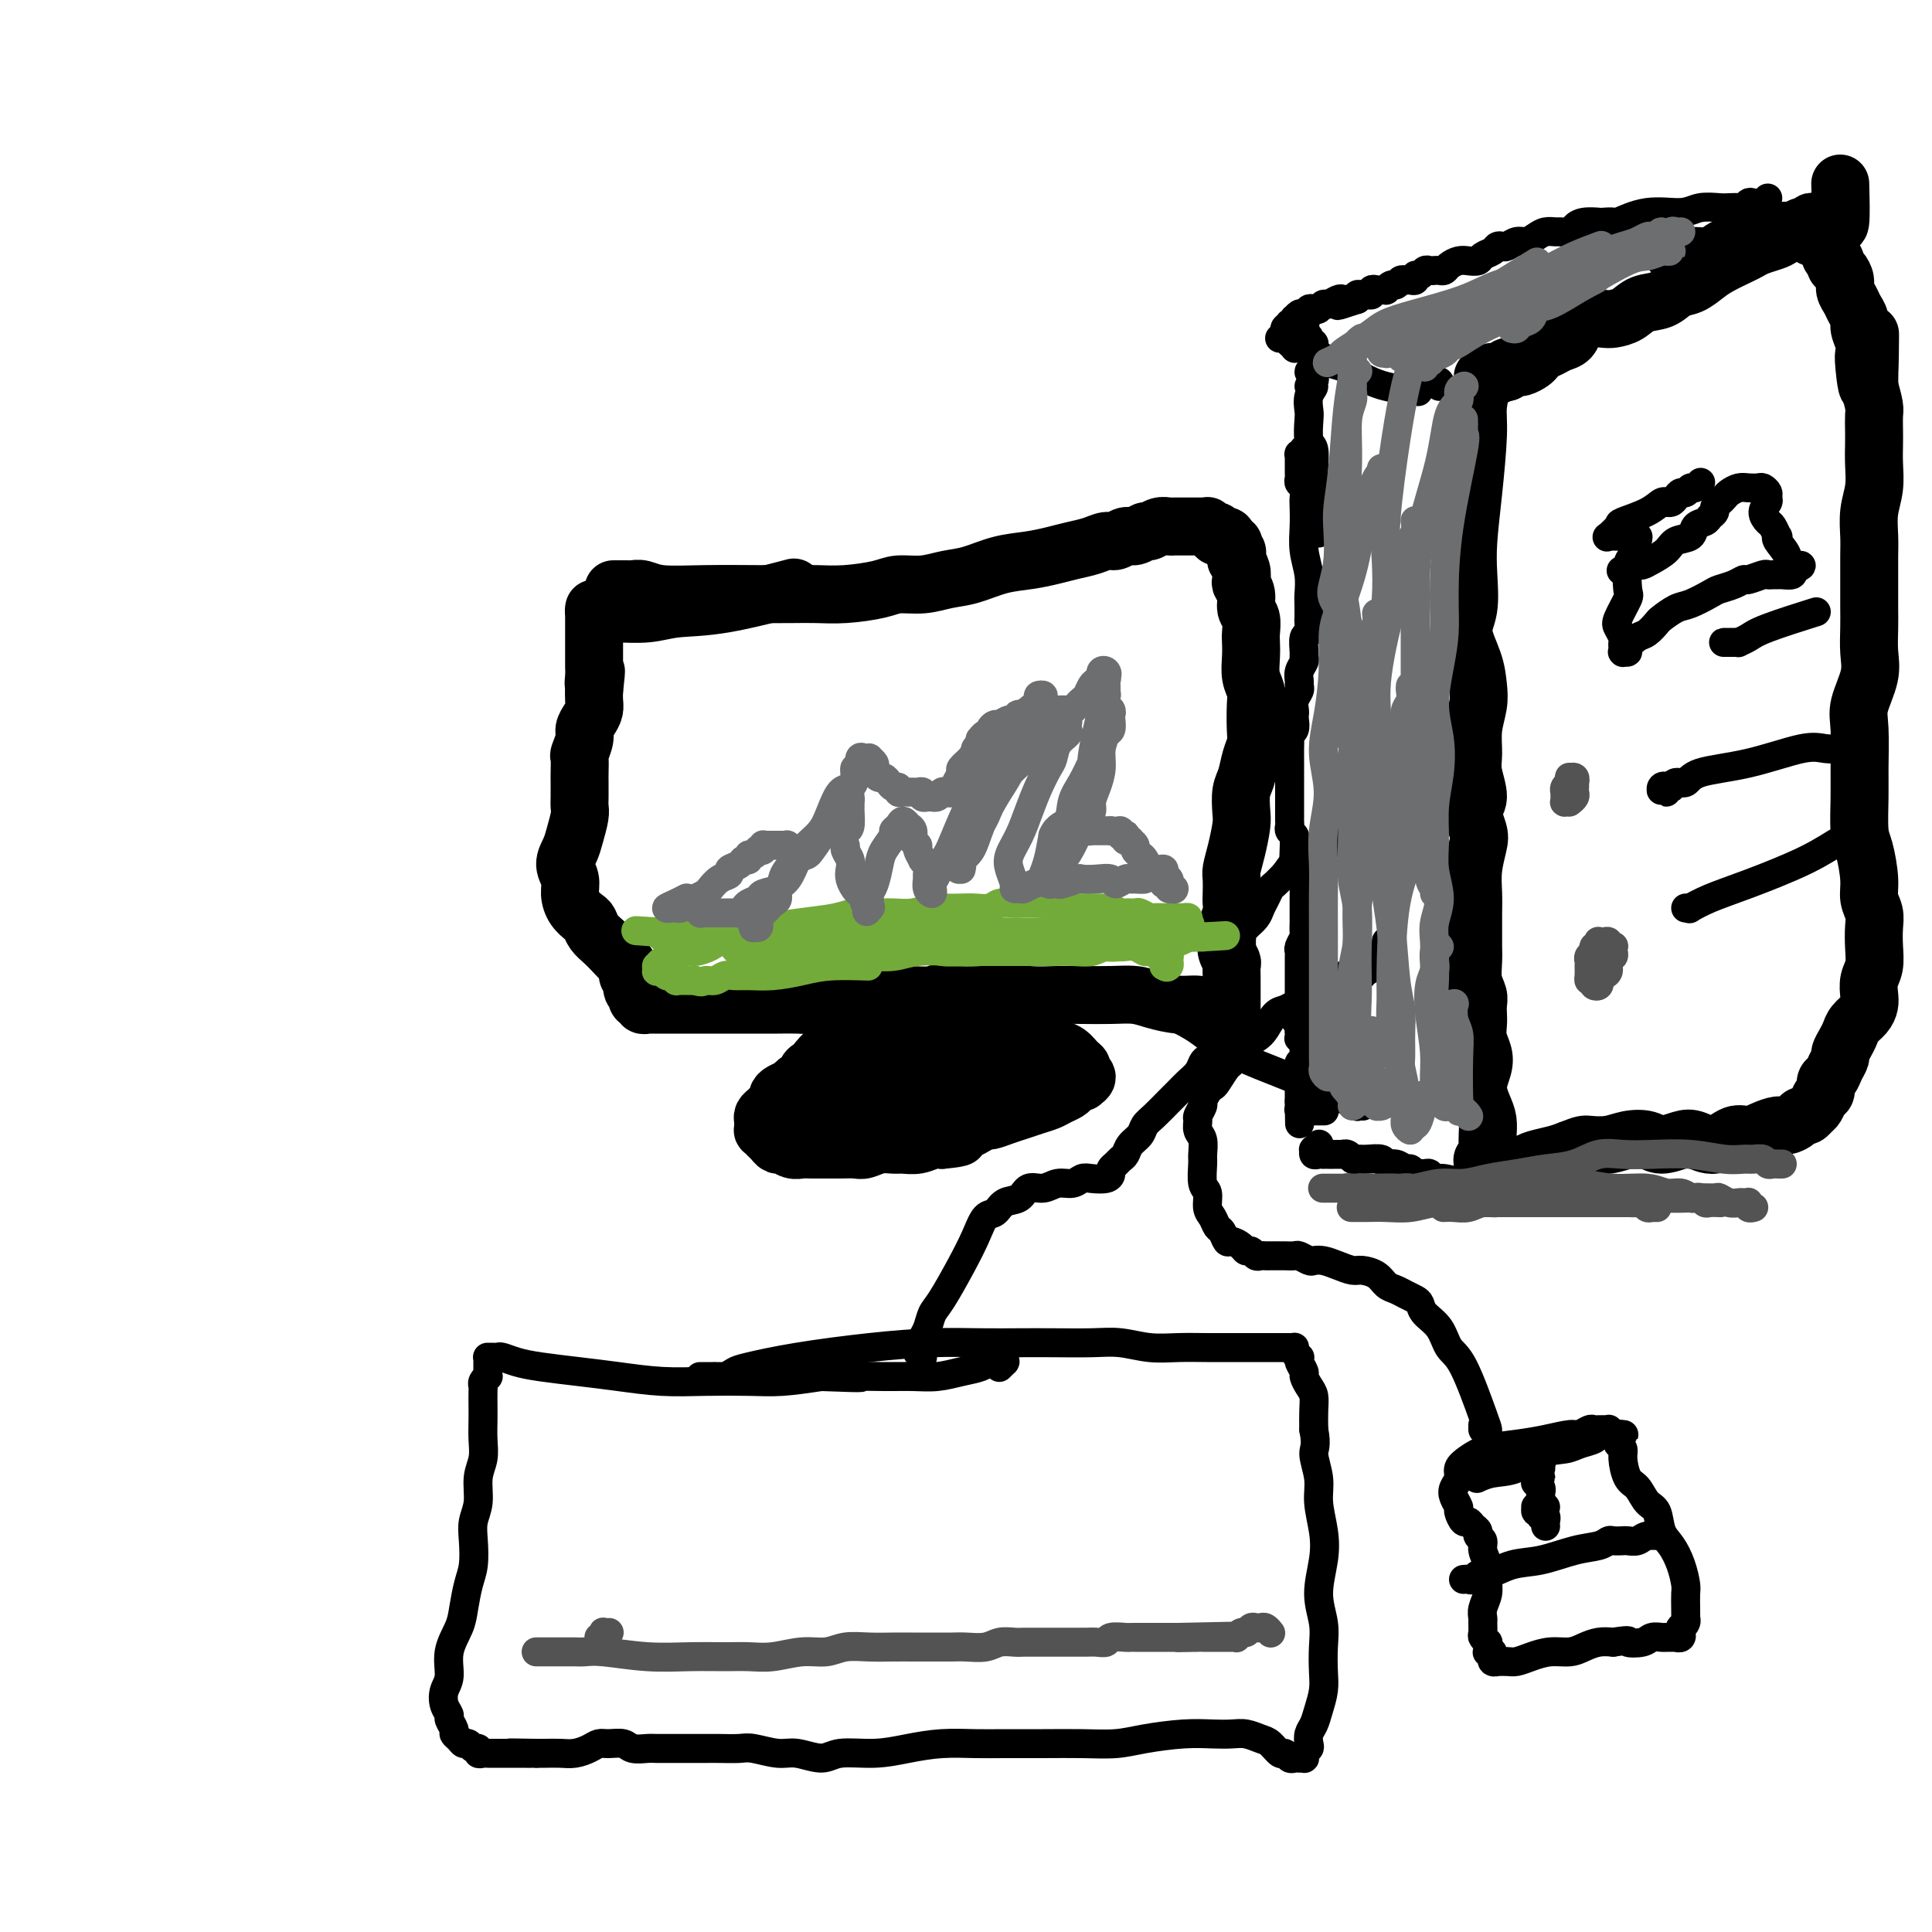 <svg viewBox='0 0 400 400' version='1.1' xmlns='http://www.w3.org/2000/svg' xmlns:xlink='http://www.w3.org/1999/xlink'><g fill='none' stroke='#000000' stroke-width='12' stroke-linecap='round' stroke-linejoin='round'><path d='M127,122c0.446,0.000 0.892,0.000 1,0c0.108,-0.000 -0.124,-0.001 0,0c0.124,0.001 0.602,0.004 1,0c0.398,-0.004 0.716,-0.015 1,0c0.284,0.015 0.535,0.057 1,0c0.465,-0.057 1.145,-0.211 2,0c0.855,0.211 1.886,0.788 4,1c2.114,0.212 5.311,0.057 9,0c3.689,-0.057 7.870,-0.018 11,0c3.130,0.018 5.210,0.015 7,0c1.790,-0.015 3.289,-0.042 5,0c1.711,0.042 3.633,0.151 6,0c2.367,-0.151 5.181,-0.564 7,-1c1.819,-0.436 2.645,-0.894 4,-1c1.355,-0.106 3.239,0.140 5,0c1.761,-0.140 3.398,-0.668 5,-1c1.602,-0.332 3.169,-0.470 5,-1c1.831,-0.530 3.925,-1.451 6,-2c2.075,-0.549 4.131,-0.726 6,-1c1.869,-0.274 3.550,-0.647 5,-1c1.450,-0.353 2.668,-0.687 4,-1c1.332,-0.313 2.779,-0.605 4,-1c1.221,-0.395 2.215,-0.895 3,-1c0.785,-0.105 1.361,0.183 2,0c0.639,-0.183 1.340,-0.837 2,-1c0.660,-0.163 1.280,0.167 2,0c0.720,-0.167 1.542,-0.829 2,-1c0.458,-0.171 0.553,0.150 1,0c0.447,-0.150 1.247,-0.772 2,-1c0.753,-0.228 1.458,-0.061 2,0c0.542,0.061 0.920,0.016 1,0c0.080,-0.016 -0.137,-0.004 0,0c0.137,0.004 0.629,0.001 1,0c0.371,-0.001 0.620,-0.000 1,0c0.380,0.000 0.890,0.000 1,0c0.110,-0.000 -0.182,-0.000 0,0c0.182,0.000 0.837,0.000 1,0c0.163,-0.000 -0.166,0.000 0,0c0.166,-0.000 0.828,-0.000 1,0c0.172,0.000 -0.146,0.000 0,0c0.146,-0.000 0.756,-0.001 1,0c0.244,0.001 0.122,0.004 0,0c-0.122,-0.004 -0.243,-0.015 0,0c0.243,0.015 0.849,0.057 1,0c0.151,-0.057 -0.152,-0.212 0,0c0.152,0.212 0.759,0.793 1,1c0.241,0.207 0.116,0.041 0,0c-0.116,-0.041 -0.223,0.041 0,0c0.223,-0.041 0.777,-0.207 1,0c0.223,0.207 0.116,0.787 0,1c-0.116,0.213 -0.241,0.060 0,0c0.241,-0.060 0.848,-0.026 1,0c0.152,0.026 -0.151,0.046 0,0c0.151,-0.046 0.758,-0.156 1,0c0.242,0.156 0.121,0.578 0,1'/><path d='M254,112c2.331,0.641 1.160,0.745 1,1c-0.160,0.255 0.693,0.663 1,1c0.307,0.337 0.068,0.605 0,1c-0.068,0.395 0.033,0.917 0,1c-0.033,0.083 -0.201,-0.274 0,0c0.201,0.274 0.771,1.180 1,2c0.229,0.820 0.118,1.556 0,2c-0.118,0.444 -0.242,0.598 0,1c0.242,0.402 0.849,1.052 1,2c0.151,0.948 -0.156,2.195 0,3c0.156,0.805 0.773,1.167 1,2c0.227,0.833 0.065,2.138 0,3c-0.065,0.862 -0.031,1.282 0,2c0.031,0.718 0.061,1.736 0,3c-0.061,1.264 -0.212,2.775 0,4c0.212,1.225 0.786,2.164 1,3c0.214,0.836 0.069,1.568 0,3c-0.069,1.432 -0.061,3.565 0,5c0.061,1.435 0.174,2.173 0,3c-0.174,0.827 -0.634,1.742 -1,3c-0.366,1.258 -0.637,2.860 -1,4c-0.363,1.140 -0.819,1.818 -1,3c-0.181,1.182 -0.087,2.868 0,4c0.087,1.132 0.167,1.710 0,3c-0.167,1.290 -0.581,3.290 -1,5c-0.419,1.710 -0.843,3.129 -1,4c-0.157,0.871 -0.046,1.196 0,2c0.046,0.804 0.026,2.089 0,3c-0.026,0.911 -0.059,1.448 0,2c0.059,0.552 0.211,1.120 0,2c-0.211,0.880 -0.785,2.071 -1,3c-0.215,0.929 -0.072,1.596 0,2c0.072,0.404 0.072,0.545 0,1c-0.072,0.455 -0.215,1.225 0,2c0.215,0.775 0.790,1.556 1,2c0.210,0.444 0.056,0.553 0,1c-0.056,0.447 -0.015,1.233 0,2c0.015,0.767 0.004,1.515 0,2c-0.004,0.485 -0.001,0.707 0,1c0.001,0.293 0.000,0.657 0,1c-0.000,0.343 0.001,0.666 0,1c-0.001,0.334 -0.003,0.678 0,1c0.003,0.322 0.013,0.623 0,1c-0.013,0.377 -0.047,0.830 0,1c0.047,0.170 0.176,0.056 0,0c-0.176,-0.056 -0.657,-0.053 -1,0c-0.343,0.053 -0.549,0.155 -1,0c-0.451,-0.155 -1.148,-0.567 -2,-1c-0.852,-0.433 -1.860,-0.887 -3,-1c-1.140,-0.113 -2.412,0.113 -4,0c-1.588,-0.113 -3.493,-0.566 -5,-1c-1.507,-0.434 -2.615,-0.847 -4,-1c-1.385,-0.153 -3.048,-0.044 -5,0c-1.952,0.044 -4.193,0.022 -6,0c-1.807,-0.022 -3.179,-0.044 -5,0c-1.821,0.044 -4.092,0.156 -6,0c-1.908,-0.156 -3.454,-0.578 -5,-1'/><path d='M208,205c-8.089,-0.448 -4.810,-0.067 -5,0c-0.190,0.067 -3.849,-0.179 -6,0c-2.151,0.179 -2.794,0.783 -4,1c-1.206,0.217 -2.976,0.048 -5,0c-2.024,-0.048 -4.302,0.026 -6,0c-1.698,-0.026 -2.817,-0.150 -4,0c-1.183,0.150 -2.431,0.576 -4,1c-1.569,0.424 -3.458,0.846 -5,1c-1.542,0.154 -2.738,0.041 -4,0c-1.262,-0.041 -2.589,-0.011 -4,0c-1.411,0.011 -2.906,0.003 -4,0c-1.094,-0.003 -1.789,-0.001 -3,0c-1.211,0.001 -2.939,0.000 -4,0c-1.061,-0.000 -1.454,-0.000 -2,0c-0.546,0.000 -1.244,0.000 -2,0c-0.756,-0.000 -1.568,-0.000 -2,0c-0.432,0.000 -0.483,-0.000 -1,0c-0.517,0.000 -1.501,0.000 -2,0c-0.499,-0.000 -0.515,-0.000 -1,0c-0.485,0.000 -1.441,0.000 -2,0c-0.559,-0.000 -0.723,-0.000 -1,0c-0.277,0.000 -0.667,0.001 -1,0c-0.333,-0.001 -0.610,-0.004 -1,0c-0.390,0.004 -0.893,0.016 -1,0c-0.107,-0.016 0.181,-0.061 0,0c-0.181,0.061 -0.832,0.227 -1,0c-0.168,-0.227 0.147,-0.849 0,-1c-0.147,-0.151 -0.758,0.167 -1,0c-0.242,-0.167 -0.116,-0.818 0,-1c0.116,-0.182 0.223,0.107 0,0c-0.223,-0.107 -0.777,-0.610 -1,-1c-0.223,-0.390 -0.114,-0.667 0,-1c0.114,-0.333 0.235,-0.722 0,-1c-0.235,-0.278 -0.825,-0.445 -1,-1c-0.175,-0.555 0.066,-1.499 0,-2c-0.066,-0.501 -0.438,-0.558 -1,-1c-0.562,-0.442 -1.316,-1.270 -2,-2c-0.684,-0.730 -1.300,-1.364 -2,-2c-0.700,-0.636 -1.484,-1.276 -2,-2c-0.516,-0.724 -0.764,-1.534 -1,-2c-0.236,-0.466 -0.460,-0.589 -1,-1c-0.540,-0.411 -1.395,-1.110 -2,-2c-0.605,-0.890 -0.958,-1.969 -1,-3c-0.042,-1.031 0.227,-2.013 0,-3c-0.227,-0.987 -0.951,-1.980 -1,-3c-0.049,-1.020 0.575,-2.068 1,-3c0.425,-0.932 0.650,-1.748 1,-3c0.350,-1.252 0.826,-2.939 1,-4c0.174,-1.061 0.047,-1.497 0,-2c-0.047,-0.503 -0.014,-1.075 0,-2c0.014,-0.925 0.008,-2.205 0,-3c-0.008,-0.795 -0.017,-1.105 0,-2c0.017,-0.895 0.060,-2.375 0,-3c-0.060,-0.625 -0.223,-0.394 0,-1c0.223,-0.606 0.830,-2.049 1,-3c0.170,-0.951 -0.098,-1.409 0,-2c0.098,-0.591 0.562,-1.313 1,-2c0.438,-0.687 0.849,-1.339 1,-2c0.151,-0.661 0.043,-1.332 0,-2c-0.043,-0.668 -0.022,-1.334 0,-2'/><path d='M123,143c0.774,-6.914 0.207,-3.200 0,-2c-0.207,1.200 -0.056,-0.116 0,-1c0.056,-0.884 0.015,-1.336 0,-2c-0.015,-0.664 -0.004,-1.539 0,-2c0.004,-0.461 0.001,-0.510 0,-1c-0.001,-0.490 -0.000,-1.423 0,-2c0.000,-0.577 0.000,-0.798 0,-1c-0.000,-0.202 -0.000,-0.383 0,-1c0.000,-0.617 0.000,-1.668 0,-2c-0.000,-0.332 -0.000,0.056 0,0c0.000,-0.056 0.000,-0.556 0,-1c-0.000,-0.444 -0.001,-0.833 0,-1c0.001,-0.167 0.002,-0.111 0,0c-0.002,0.111 -0.008,0.279 0,0c0.008,-0.279 0.029,-1.003 0,-1c-0.029,0.003 -0.109,0.734 0,1c0.109,0.266 0.405,0.068 1,0c0.595,-0.068 1.487,-0.005 2,0c0.513,0.005 0.648,-0.048 2,0c1.352,0.048 3.923,0.198 6,0c2.077,-0.198 3.660,-0.744 6,-1c2.340,-0.256 5.438,-0.223 10,-1c4.562,-0.777 10.589,-2.365 13,-3c2.411,-0.635 1.205,-0.318 0,0'/><path d='M198,213c0.122,0.000 0.244,0.000 0,0c-0.244,-0.000 -0.853,-0.000 -1,0c-0.147,0.000 0.167,0.000 0,0c-0.167,-0.000 -0.814,-0.000 -1,0c-0.186,0.000 0.091,0.000 0,0c-0.091,-0.000 -0.549,-0.001 -1,0c-0.451,0.001 -0.893,0.004 -1,0c-0.107,-0.004 0.122,-0.015 0,0c-0.122,0.015 -0.596,0.056 -1,0c-0.404,-0.056 -0.737,-0.208 -1,0c-0.263,0.208 -0.457,0.777 -1,1c-0.543,0.223 -1.435,0.102 -2,0c-0.565,-0.102 -0.801,-0.183 -1,0c-0.199,0.183 -0.360,0.630 -1,1c-0.640,0.370 -1.761,0.662 -3,1c-1.239,0.338 -2.598,0.720 -4,1c-1.402,0.280 -2.847,0.456 -4,1c-1.153,0.544 -2.015,1.455 -3,2c-0.985,0.545 -2.094,0.723 -3,1c-0.906,0.277 -1.608,0.651 -2,1c-0.392,0.349 -0.473,0.671 -1,1c-0.527,0.329 -1.499,0.666 -2,1c-0.501,0.334 -0.529,0.667 -1,1c-0.471,0.333 -1.383,0.667 -2,1c-0.617,0.333 -0.940,0.667 -1,1c-0.060,0.333 0.142,0.667 0,1c-0.142,0.333 -0.626,0.666 -1,1c-0.374,0.334 -0.636,0.668 -1,1c-0.364,0.332 -0.830,0.663 -1,1c-0.170,0.337 -0.042,0.682 0,1c0.042,0.318 0.000,0.610 0,1c-0.000,0.390 0.042,0.879 0,1c-0.042,0.121 -0.167,-0.126 0,0c0.167,0.126 0.625,0.626 1,1c0.375,0.374 0.667,0.622 1,1c0.333,0.378 0.707,0.886 1,1c0.293,0.114 0.504,-0.166 1,0c0.496,0.166 1.276,0.776 2,1c0.724,0.224 1.391,0.060 2,0c0.609,-0.060 1.159,-0.015 2,0c0.841,0.015 1.971,0.000 3,0c1.029,-0.000 1.956,0.014 3,0c1.044,-0.014 2.204,-0.057 3,0c0.796,0.057 1.227,0.212 2,0c0.773,-0.212 1.887,-0.793 3,-1c1.113,-0.207 2.224,-0.042 3,0c0.776,0.042 1.218,-0.040 2,0c0.782,0.040 1.903,0.203 3,0c1.097,-0.203 2.171,-0.772 3,-1c0.829,-0.228 1.415,-0.114 2,0'/><path d='M195,236c5.378,-0.487 3.323,-0.704 3,-1c-0.323,-0.296 1.085,-0.671 2,-1c0.915,-0.329 1.336,-0.613 2,-1c0.664,-0.387 1.570,-0.877 2,-1c0.430,-0.123 0.384,0.122 1,0c0.616,-0.122 1.894,-0.610 3,-1c1.106,-0.390 2.040,-0.682 3,-1c0.960,-0.318 1.945,-0.662 3,-1c1.055,-0.338 2.180,-0.669 3,-1c0.820,-0.331 1.334,-0.663 2,-1c0.666,-0.337 1.484,-0.678 2,-1c0.516,-0.322 0.732,-0.625 1,-1c0.268,-0.375 0.590,-0.821 1,-1c0.410,-0.179 0.909,-0.090 1,0c0.091,0.090 -0.227,0.180 0,0c0.227,-0.180 0.998,-0.629 1,-1c0.002,-0.371 -0.764,-0.663 -1,-1c-0.236,-0.337 0.057,-0.720 0,-1c-0.057,-0.280 -0.463,-0.456 -1,-1c-0.537,-0.544 -1.204,-1.456 -2,-2c-0.796,-0.544 -1.720,-0.720 -3,-1c-1.280,-0.280 -2.916,-0.663 -4,-1c-1.084,-0.337 -1.616,-0.627 -3,-1c-1.384,-0.373 -3.619,-0.828 -5,-1c-1.381,-0.172 -1.910,-0.061 -3,0c-1.090,0.061 -2.743,0.072 -4,0c-1.257,-0.072 -2.118,-0.227 -3,0c-0.882,0.227 -1.786,0.834 -3,1c-1.214,0.166 -2.738,-0.110 -4,0c-1.262,0.110 -2.263,0.607 -3,1c-0.737,0.393 -1.211,0.683 -2,1c-0.789,0.317 -1.891,0.662 -3,1c-1.109,0.338 -2.223,0.668 -3,1c-0.777,0.332 -1.216,0.668 -2,1c-0.784,0.332 -1.913,0.662 -3,1c-1.087,0.338 -2.133,0.683 -3,1c-0.867,0.317 -1.557,0.607 -2,1c-0.443,0.393 -0.641,0.889 -1,1c-0.359,0.111 -0.881,-0.162 -1,0c-0.119,0.162 0.163,0.760 0,1c-0.163,0.240 -0.773,0.121 -1,0c-0.227,-0.121 -0.073,-0.244 0,0c0.073,0.244 0.063,0.854 0,1c-0.063,0.146 -0.180,-0.171 0,0c0.180,0.171 0.656,0.830 1,1c0.344,0.170 0.556,-0.151 1,0c0.444,0.151 1.119,0.772 2,1c0.881,0.228 1.968,0.062 3,0c1.032,-0.062 2.009,-0.019 3,0c0.991,0.019 1.998,0.015 3,0c1.002,-0.015 2.001,-0.041 3,0c0.999,0.041 2.000,0.151 3,0c1.000,-0.151 2.000,-0.561 3,-1c1.000,-0.439 1.999,-0.906 3,-1c1.001,-0.094 2.002,0.185 3,0c0.998,-0.185 1.993,-0.833 3,-1c1.007,-0.167 2.027,0.149 3,0c0.973,-0.149 1.900,-0.762 3,-1c1.100,-0.238 2.373,-0.103 3,0c0.627,0.103 0.608,0.172 1,0c0.392,-0.172 1.196,-0.586 2,-1'/><path d='M208,223c3.939,-0.770 1.788,-0.195 1,0c-0.788,0.195 -0.213,0.012 0,0c0.213,-0.012 0.062,0.149 0,0c-0.062,-0.149 -0.037,-0.607 0,-1c0.037,-0.393 0.086,-0.722 0,-1c-0.086,-0.278 -0.307,-0.504 -1,-1c-0.693,-0.496 -1.858,-1.262 -3,-2c-1.142,-0.738 -2.262,-1.448 -4,-2c-1.738,-0.552 -4.095,-0.945 -6,-1c-1.905,-0.055 -3.357,0.228 -5,0c-1.643,-0.228 -3.475,-0.967 -5,-1c-1.525,-0.033 -2.741,0.639 -4,1c-1.259,0.361 -2.561,0.412 -4,1c-1.439,0.588 -3.016,1.715 -4,2c-0.984,0.285 -1.374,-0.271 -2,0c-0.626,0.271 -1.488,1.368 -2,2c-0.512,0.632 -0.673,0.799 -1,1c-0.327,0.201 -0.820,0.435 -1,1c-0.180,0.565 -0.049,1.461 0,2c0.049,0.539 0.014,0.722 0,1c-0.014,0.278 -0.008,0.652 0,1c0.008,0.348 0.019,0.672 0,1c-0.019,0.328 -0.066,0.662 0,1c0.066,0.338 0.246,0.680 1,1c0.754,0.320 2.081,0.618 3,1c0.919,0.382 1.428,0.849 2,1c0.572,0.151 1.206,-0.015 2,0c0.794,0.015 1.746,0.210 3,0c1.254,-0.210 2.808,-0.827 4,-1c1.192,-0.173 2.021,0.097 3,0c0.979,-0.097 2.108,-0.561 3,-1c0.892,-0.439 1.545,-0.853 2,-1c0.455,-0.147 0.710,-0.025 1,0c0.290,0.025 0.613,-0.045 1,0c0.387,0.045 0.837,0.204 1,0c0.163,-0.204 0.040,-0.773 0,-1c-0.040,-0.227 0.003,-0.113 0,0c-0.003,0.113 -0.052,0.226 0,0c0.052,-0.226 0.206,-0.792 0,-1c-0.206,-0.208 -0.773,-0.060 -1,0c-0.227,0.060 -0.113,0.030 0,0'/><path d='M308,78c-0.414,-0.003 -0.828,-0.006 -1,0c-0.172,0.006 -0.101,0.020 0,0c0.101,-0.020 0.234,-0.076 0,1c-0.234,1.076 -0.834,3.282 -1,5c-0.166,1.718 0.100,2.949 0,6c-0.100,3.051 -0.568,7.924 -1,12c-0.432,4.076 -0.827,7.355 -1,10c-0.173,2.645 -0.124,4.654 0,7c0.124,2.346 0.321,5.028 0,7c-0.321,1.972 -1.162,3.233 -1,5c0.162,1.767 1.326,4.041 2,6c0.674,1.959 0.859,3.604 1,5c0.141,1.396 0.239,2.545 0,4c-0.239,1.455 -0.815,3.217 -1,5c-0.185,1.783 0.021,3.587 0,5c-0.021,1.413 -0.267,2.435 0,4c0.267,1.565 1.049,3.674 1,5c-0.049,1.326 -0.927,1.870 -1,3c-0.073,1.130 0.660,2.847 1,4c0.340,1.153 0.287,1.744 0,3c-0.287,1.256 -0.809,3.179 -1,5c-0.191,1.821 -0.051,3.539 0,5c0.051,1.461 0.013,2.663 0,4c-0.013,1.337 0.000,2.809 0,4c-0.000,1.191 -0.014,2.101 0,3c0.014,0.899 0.056,1.788 0,3c-0.056,1.212 -0.211,2.747 0,4c0.211,1.253 0.788,2.226 1,3c0.212,0.774 0.060,1.351 0,2c-0.060,0.649 -0.029,1.369 0,2c0.029,0.631 0.056,1.172 0,2c-0.056,0.828 -0.194,1.944 0,3c0.194,1.056 0.721,2.053 1,3c0.279,0.947 0.309,1.843 0,3c-0.309,1.157 -0.959,2.576 -1,4c-0.041,1.424 0.525,2.853 1,4c0.475,1.147 0.859,2.014 1,3c0.141,0.986 0.039,2.093 0,3c-0.039,0.907 -0.014,1.615 0,2c0.014,0.385 0.018,0.446 0,1c-0.018,0.554 -0.057,1.601 0,2c0.057,0.399 0.212,0.149 0,0c-0.212,-0.149 -0.790,-0.199 -1,0c-0.210,0.199 -0.052,0.645 0,1c0.052,0.355 -0.001,0.617 0,1c0.001,0.383 0.055,0.887 0,1c-0.055,0.113 -0.219,-0.165 0,0c0.219,0.165 0.821,0.773 1,1c0.179,0.227 -0.064,0.072 0,0c0.064,-0.072 0.437,-0.061 1,0c0.563,0.061 1.318,0.171 2,0c0.682,-0.171 1.292,-0.623 2,-1c0.708,-0.377 1.516,-0.678 2,-1c0.484,-0.322 0.645,-0.664 1,-1c0.355,-0.336 0.903,-0.668 2,-1c1.097,-0.332 2.742,-0.666 4,-1c1.258,-0.334 2.129,-0.667 3,-1'/><path d='M325,238c2.879,-1.170 3.077,-1.093 4,-1c0.923,0.093 2.572,0.204 4,0c1.428,-0.204 2.636,-0.722 4,-1c1.364,-0.278 2.885,-0.317 4,0c1.115,0.317 1.824,0.991 3,1c1.176,0.009 2.818,-0.648 4,-1c1.182,-0.352 1.905,-0.398 3,0c1.095,0.398 2.562,1.241 4,1c1.438,-0.241 2.846,-1.566 4,-2c1.154,-0.434 2.053,0.025 3,0c0.947,-0.025 1.941,-0.532 3,-1c1.059,-0.468 2.181,-0.895 3,-1c0.819,-0.105 1.334,0.111 2,0c0.666,-0.111 1.484,-0.551 2,-1c0.516,-0.449 0.730,-0.907 1,-1c0.270,-0.093 0.597,0.178 1,0c0.403,-0.178 0.883,-0.806 1,-1c0.117,-0.194 -0.127,0.046 0,0c0.127,-0.046 0.626,-0.379 1,-1c0.374,-0.621 0.625,-1.531 1,-2c0.375,-0.469 0.875,-0.497 1,-1c0.125,-0.503 -0.125,-1.482 0,-2c0.125,-0.518 0.625,-0.576 1,-1c0.375,-0.424 0.626,-1.216 1,-2c0.374,-0.784 0.873,-1.561 1,-2c0.127,-0.439 -0.117,-0.540 0,-1c0.117,-0.460 0.595,-1.278 1,-2c0.405,-0.722 0.736,-1.347 1,-2c0.264,-0.653 0.462,-1.333 1,-2c0.538,-0.667 1.416,-1.322 2,-2c0.584,-0.678 0.875,-1.381 1,-2c0.125,-0.619 0.086,-1.156 0,-2c-0.086,-0.844 -0.218,-1.997 0,-3c0.218,-1.003 0.787,-1.857 1,-3c0.213,-1.143 0.072,-2.575 0,-4c-0.072,-1.425 -0.075,-2.843 0,-4c0.075,-1.157 0.226,-2.053 0,-3c-0.226,-0.947 -0.831,-1.947 -1,-3c-0.169,-1.053 0.098,-2.161 0,-4c-0.098,-1.839 -0.562,-4.410 -1,-6c-0.438,-1.590 -0.852,-2.198 -1,-4c-0.148,-1.802 -0.032,-4.799 0,-7c0.032,-2.201 -0.020,-3.606 0,-6c0.020,-2.394 0.110,-5.778 0,-8c-0.110,-2.222 -0.422,-3.284 0,-5c0.422,-1.716 1.577,-4.086 2,-6c0.423,-1.914 0.113,-3.372 0,-5c-0.113,-1.628 -0.030,-3.425 0,-5c0.030,-1.575 0.008,-2.927 0,-4c-0.008,-1.073 -0.003,-1.868 0,-3c0.003,-1.132 0.005,-2.601 0,-4c-0.005,-1.399 -0.015,-2.726 0,-4c0.015,-1.274 0.057,-2.494 0,-4c-0.057,-1.506 -0.211,-3.298 0,-5c0.211,-1.702 0.788,-3.314 1,-5c0.212,-1.686 0.057,-3.447 0,-5c-0.057,-1.553 -0.018,-2.897 0,-4c0.018,-1.103 0.015,-1.966 0,-3c-0.015,-1.034 -0.043,-2.240 0,-3c0.043,-0.760 0.155,-1.074 0,-2c-0.155,-0.926 -0.578,-2.463 -1,-4'/><path d='M387,80c0.214,-20.486 0.250,-6.700 0,-2c-0.250,4.700 -0.784,0.315 -1,-2c-0.216,-2.315 -0.113,-2.560 0,-3c0.113,-0.440 0.238,-1.077 0,-2c-0.238,-0.923 -0.838,-2.134 -1,-3c-0.162,-0.866 0.115,-1.386 0,-2c-0.115,-0.614 -0.622,-1.320 -1,-2c-0.378,-0.680 -0.627,-1.334 -1,-2c-0.373,-0.666 -0.869,-1.344 -1,-2c-0.131,-0.656 0.105,-1.290 0,-2c-0.105,-0.710 -0.549,-1.494 -1,-2c-0.451,-0.506 -0.910,-0.732 -1,-1c-0.090,-0.268 0.187,-0.579 0,-1c-0.187,-0.421 -0.839,-0.953 -1,-1c-0.161,-0.047 0.168,0.390 0,0c-0.168,-0.390 -0.832,-1.607 -1,-2c-0.168,-0.393 0.161,0.039 0,0c-0.161,-0.039 -0.813,-0.551 -1,-1c-0.187,-0.449 0.090,-0.837 0,-1c-0.090,-0.163 -0.548,-0.101 -1,0c-0.452,0.101 -0.898,0.241 -1,0c-0.102,-0.241 0.141,-0.864 0,-1c-0.141,-0.136 -0.667,0.215 -1,0c-0.333,-0.215 -0.472,-0.997 -1,-1c-0.528,-0.003 -1.443,0.773 -2,1c-0.557,0.227 -0.754,-0.094 -1,0c-0.246,0.094 -0.539,0.602 -1,1c-0.461,0.398 -1.089,0.687 -2,1c-0.911,0.313 -2.106,0.650 -3,1c-0.894,0.350 -1.488,0.714 -2,1c-0.512,0.286 -0.941,0.495 -2,1c-1.059,0.505 -2.747,1.305 -4,2c-1.253,0.695 -2.072,1.284 -3,2c-0.928,0.716 -1.966,1.557 -3,2c-1.034,0.443 -2.063,0.486 -3,1c-0.937,0.514 -1.783,1.497 -3,2c-1.217,0.503 -2.805,0.526 -4,1c-1.195,0.474 -1.997,1.398 -3,2c-1.003,0.602 -2.205,0.881 -3,1c-0.795,0.119 -1.182,0.077 -2,0c-0.818,-0.077 -2.068,-0.189 -3,0c-0.932,0.189 -1.548,0.681 -2,1c-0.452,0.319 -0.741,0.467 -1,1c-0.259,0.533 -0.489,1.452 -1,2c-0.511,0.548 -1.302,0.724 -2,1c-0.698,0.276 -1.304,0.652 -2,1c-0.696,0.348 -1.483,0.668 -2,1c-0.517,0.332 -0.764,0.678 -1,1c-0.236,0.322 -0.459,0.622 -1,1c-0.541,0.378 -1.399,0.833 -2,1c-0.601,0.167 -0.945,0.045 -1,0c-0.055,-0.045 0.177,-0.013 0,0c-0.177,0.013 -0.765,0.007 -1,0c-0.235,-0.007 -0.118,-0.016 0,0c0.118,0.016 0.238,0.056 0,0c-0.238,-0.056 -0.833,-0.207 -1,0c-0.167,0.207 0.095,0.774 0,1c-0.095,0.226 -0.548,0.113 -1,0'/><path d='M311,77c-2.720,1.702 -0.519,0.456 0,0c0.519,-0.456 -0.644,-0.122 -1,0c-0.356,0.122 0.097,0.033 0,0c-0.097,-0.033 -0.742,-0.009 -1,0c-0.258,0.009 -0.129,0.005 0,0'/><path d='M381,38c0.089,3.381 0.179,6.762 0,8c-0.179,1.238 -0.625,0.332 -1,0c-0.375,-0.332 -0.679,-0.090 -1,0c-0.321,0.090 -0.660,0.028 -1,0c-0.340,-0.028 -0.682,-0.022 -1,0c-0.318,0.022 -0.611,0.059 -1,0c-0.389,-0.059 -0.874,-0.213 -1,0c-0.126,0.213 0.106,0.793 0,1c-0.106,0.207 -0.552,0.042 -1,0c-0.448,-0.042 -0.898,0.039 -1,0c-0.102,-0.039 0.145,-0.199 0,0c-0.145,0.199 -0.682,0.756 -1,1c-0.318,0.244 -0.417,0.174 -1,0c-0.583,-0.174 -1.651,-0.454 -3,0c-1.349,0.454 -2.981,1.641 -4,2c-1.019,0.359 -1.427,-0.110 -2,0c-0.573,0.110 -1.313,0.800 -2,1c-0.687,0.200 -1.323,-0.090 -2,0c-0.677,0.090 -1.395,0.560 -2,1c-0.605,0.440 -1.098,0.850 -2,1c-0.902,0.150 -2.212,0.040 -3,0c-0.788,-0.040 -1.052,-0.011 -1,0c0.052,0.011 0.420,0.004 0,0c-0.420,-0.004 -1.628,-0.005 -2,0c-0.372,0.005 0.093,0.015 0,0c-0.093,-0.015 -0.743,-0.057 -1,0c-0.257,0.057 -0.120,0.211 0,0c0.120,-0.211 0.225,-0.788 0,-1c-0.225,-0.212 -0.778,-0.061 -1,0c-0.222,0.061 -0.111,0.030 0,0'/></g>
<g fill='none' stroke='#000000' stroke-width='6' stroke-linecap='round' stroke-linejoin='round'><path d='M366,41c-0.220,0.415 -0.439,0.829 -1,1c-0.561,0.171 -1.463,0.098 -2,0c-0.537,-0.098 -0.708,-0.222 -1,0c-0.292,0.222 -0.704,0.790 -1,1c-0.296,0.210 -0.478,0.060 -1,0c-0.522,-0.060 -1.386,-0.032 -2,0c-0.614,0.032 -0.978,0.069 -2,0c-1.022,-0.069 -2.703,-0.243 -4,0c-1.297,0.243 -2.211,0.902 -4,1c-1.789,0.098 -4.452,-0.366 -7,0c-2.548,0.366 -4.979,1.561 -6,2c-1.021,0.439 -0.631,0.120 -1,0c-0.369,-0.120 -1.498,-0.043 -2,0c-0.502,0.043 -0.376,0.050 -1,0c-0.624,-0.050 -1.998,-0.157 -3,0c-1.002,0.157 -1.634,0.577 -2,1c-0.366,0.423 -0.468,0.848 -1,1c-0.532,0.152 -1.493,0.031 -2,0c-0.507,-0.031 -0.558,0.029 -1,0c-0.442,-0.029 -1.274,-0.148 -2,0c-0.726,0.148 -1.346,0.562 -2,1c-0.654,0.438 -1.341,0.901 -2,1c-0.659,0.099 -1.289,-0.167 -2,0c-0.711,0.167 -1.504,0.765 -2,1c-0.496,0.235 -0.695,0.105 -1,0c-0.305,-0.105 -0.715,-0.186 -1,0c-0.285,0.186 -0.446,0.637 -1,1c-0.554,0.363 -1.500,0.636 -2,1c-0.500,0.364 -0.554,0.819 -1,1c-0.446,0.181 -1.285,0.087 -2,0c-0.715,-0.087 -1.305,-0.167 -2,0c-0.695,0.167 -1.496,0.581 -2,1c-0.504,0.419 -0.713,0.843 -1,1c-0.287,0.157 -0.654,0.046 -1,0c-0.346,-0.046 -0.671,-0.027 -1,0c-0.329,0.027 -0.662,0.064 -1,0c-0.338,-0.064 -0.682,-0.227 -1,0c-0.318,0.227 -0.610,0.846 -1,1c-0.390,0.154 -0.878,-0.156 -1,0c-0.122,0.156 0.122,0.778 0,1c-0.122,0.222 -0.610,0.044 -1,0c-0.390,-0.044 -0.683,0.044 -1,0c-0.317,-0.044 -0.659,-0.222 -1,0c-0.341,0.222 -0.683,0.844 -1,1c-0.317,0.156 -0.609,-0.154 -1,0c-0.391,0.154 -0.879,0.772 -1,1c-0.121,0.228 0.126,0.065 0,0c-0.126,-0.065 -0.625,-0.031 -1,0c-0.375,0.031 -0.625,0.061 -1,0c-0.375,-0.061 -0.875,-0.213 -1,0c-0.125,0.213 0.124,0.792 0,1c-0.124,0.208 -0.621,0.045 -1,0c-0.379,-0.045 -0.641,0.026 -1,0c-0.359,-0.026 -0.817,-0.150 -1,0c-0.183,0.150 -0.092,0.575 0,1'/><path d='M281,62c-7.451,2.476 -2.578,0.668 -1,0c1.578,-0.668 -0.141,-0.194 -1,0c-0.859,0.194 -0.860,0.108 -1,0c-0.140,-0.108 -0.418,-0.239 -1,0c-0.582,0.239 -1.466,0.848 -2,1c-0.534,0.152 -0.718,-0.152 -1,0c-0.282,0.152 -0.663,0.758 -1,1c-0.337,0.242 -0.629,0.118 -1,0c-0.371,-0.118 -0.820,-0.229 -1,0c-0.180,0.229 -0.090,0.797 0,1c0.090,0.203 0.182,0.040 0,0c-0.182,-0.040 -0.637,0.042 -1,0c-0.363,-0.042 -0.633,-0.208 -1,0c-0.367,0.208 -0.829,0.792 -1,1c-0.171,0.208 -0.050,0.042 0,0c0.050,-0.042 0.029,0.040 0,0c-0.029,-0.040 -0.065,-0.203 0,0c0.065,0.203 0.231,0.772 0,1c-0.231,0.228 -0.859,0.114 -1,0c-0.141,-0.114 0.204,-0.227 0,0c-0.204,0.227 -0.958,0.793 -1,1c-0.042,0.207 0.628,0.056 1,0c0.372,-0.056 0.446,-0.015 1,0c0.554,0.015 1.587,0.004 2,0c0.413,-0.004 0.207,-0.002 0,0'/><path d='M265,70c-0.006,0.002 -0.012,0.005 0,0c0.012,-0.005 0.041,-0.016 0,0c-0.041,0.016 -0.151,0.061 0,0c0.151,-0.061 0.562,-0.226 1,0c0.438,0.226 0.904,0.845 1,1c0.096,0.155 -0.177,-0.152 0,0c0.177,0.152 0.806,0.763 1,1c0.194,0.237 -0.046,0.101 0,0c0.046,-0.101 0.378,-0.168 1,0c0.622,0.168 1.534,0.569 2,1c0.466,0.431 0.487,0.892 1,1c0.513,0.108 1.520,-0.136 2,0c0.480,0.136 0.434,0.653 1,1c0.566,0.347 1.743,0.524 3,1c1.257,0.476 2.595,1.251 4,2c1.405,0.749 2.878,1.471 5,2c2.122,0.529 4.892,0.865 6,1c1.108,0.135 0.554,0.067 0,0'/><path d='M293,77c0.342,0.414 0.684,0.829 1,1c0.316,0.171 0.605,0.099 1,0c0.395,-0.099 0.894,-0.224 1,0c0.106,0.224 -0.182,0.796 0,1c0.182,0.204 0.833,0.041 1,0c0.167,-0.041 -0.151,0.041 0,0c0.151,-0.041 0.771,-0.203 1,0c0.229,0.203 0.065,0.772 0,1c-0.065,0.228 -0.033,0.114 0,0'/><path d='M270,70c-0.111,-0.009 -0.222,-0.018 0,0c0.222,0.018 0.777,0.061 1,0c0.223,-0.061 0.112,-0.228 0,0c-0.112,0.228 -0.226,0.850 0,1c0.226,0.150 0.793,-0.171 1,0c0.207,0.171 0.056,0.834 0,1c-0.056,0.166 -0.015,-0.166 0,0c0.015,0.166 0.004,0.829 0,1c-0.004,0.171 -0.001,-0.152 0,0c0.001,0.152 0.000,0.777 0,1c-0.000,0.223 0.000,0.045 0,0c-0.000,-0.045 -0.000,0.045 0,0c0.000,-0.045 0.001,-0.223 0,0c-0.001,0.223 -0.005,0.848 0,1c0.005,0.152 0.019,-0.171 0,0c-0.019,0.171 -0.072,0.834 0,1c0.072,0.166 0.268,-0.167 0,0c-0.268,0.167 -0.999,0.832 -1,1c-0.001,0.168 0.727,-0.161 1,0c0.273,0.161 0.092,0.812 0,1c-0.092,0.188 -0.095,-0.089 0,0c0.095,0.089 0.288,0.542 0,1c-0.288,0.458 -1.058,0.922 -1,1c0.058,0.078 0.943,-0.228 1,0c0.057,0.228 -0.713,0.990 -1,2c-0.287,1.010 -0.091,2.269 0,3c0.091,0.731 0.077,0.934 0,2c-0.077,1.066 -0.216,2.996 0,4c0.216,1.004 0.789,1.081 1,2c0.211,0.919 0.060,2.679 0,4c-0.060,1.321 -0.030,2.204 0,3c0.030,0.796 0.061,1.507 0,2c-0.061,0.493 -0.212,0.770 0,1c0.212,0.230 0.789,0.412 1,1c0.211,0.588 0.057,1.580 0,2c-0.057,0.420 -0.015,0.267 0,1c0.015,0.733 0.004,2.352 0,3c-0.004,0.648 -0.002,0.324 0,0'/><path d='M327,247c-0.453,-0.000 -0.905,-0.000 -1,0c-0.095,0.000 0.168,0.000 0,0c-0.168,-0.000 -0.765,-0.000 -1,0c-0.235,0.000 -0.107,0.001 0,0c0.107,-0.001 0.194,-0.004 0,0c-0.194,0.004 -0.670,0.015 -1,0c-0.330,-0.015 -0.513,-0.056 -1,0c-0.487,0.056 -1.277,0.207 -2,0c-0.723,-0.207 -1.380,-0.774 -2,-1c-0.620,-0.226 -1.203,-0.112 -2,0c-0.797,0.112 -1.806,0.222 -3,0c-1.194,-0.222 -2.572,-0.776 -4,-1c-1.428,-0.224 -2.908,-0.116 -4,0c-1.092,0.116 -1.798,0.241 -3,0c-1.202,-0.241 -2.899,-0.850 -4,-1c-1.101,-0.150 -1.604,0.157 -2,0c-0.396,-0.157 -0.684,-0.778 -1,-1c-0.316,-0.222 -0.661,-0.044 -1,0c-0.339,0.044 -0.671,-0.045 -1,0c-0.329,0.045 -0.656,0.223 -1,0c-0.344,-0.223 -0.706,-0.848 -1,-1c-0.294,-0.152 -0.519,0.170 -1,0c-0.481,-0.170 -1.218,-0.830 -2,-1c-0.782,-0.170 -1.610,0.152 -2,0c-0.390,-0.152 -0.342,-0.776 -1,-1c-0.658,-0.224 -2.023,-0.046 -3,0c-0.977,0.046 -1.566,-0.040 -2,0c-0.434,0.040 -0.711,0.207 -1,0c-0.289,-0.207 -0.588,-0.787 -1,-1c-0.412,-0.213 -0.938,-0.057 -1,0c-0.062,0.057 0.338,0.015 0,0c-0.338,-0.015 -1.414,-0.004 -2,0c-0.586,0.004 -0.683,0.002 -1,0c-0.317,-0.002 -0.855,-0.005 -1,0c-0.145,0.005 0.104,0.016 0,0c-0.104,-0.016 -0.560,-0.061 -1,0c-0.440,0.061 -0.864,0.226 -1,0c-0.136,-0.226 0.015,-0.844 0,-1c-0.015,-0.156 -0.196,0.150 0,0c0.196,-0.150 0.770,-0.757 1,-1c0.230,-0.243 0.115,-0.121 0,0'/><path d='M271,93c0.111,0.002 0.222,0.005 0,0c-0.222,-0.005 -0.777,-0.016 -1,0c-0.223,0.016 -0.112,0.061 0,0c0.112,-0.061 0.226,-0.228 0,0c-0.226,0.228 -0.793,0.850 -1,1c-0.207,0.150 -0.056,-0.171 0,0c0.056,0.171 0.015,0.833 0,1c-0.015,0.167 -0.004,-0.163 0,0c0.004,0.163 0.001,0.817 0,1c-0.001,0.183 -0.001,-0.105 0,0c0.001,0.105 0.004,0.605 0,1c-0.004,0.395 -0.015,0.687 0,1c0.015,0.313 0.057,0.649 0,1c-0.057,0.351 -0.211,0.718 0,1c0.211,0.282 0.788,0.479 1,1c0.212,0.521 0.061,1.366 0,2c-0.061,0.634 -0.030,1.055 0,2c0.030,0.945 0.061,2.412 0,4c-0.061,1.588 -0.212,3.298 0,5c0.212,1.702 0.789,3.396 1,5c0.211,1.604 0.058,3.116 0,4c-0.058,0.884 -0.019,1.138 0,2c0.019,0.862 0.019,2.333 0,3c-0.019,0.667 -0.058,0.532 0,1c0.058,0.468 0.213,1.539 0,2c-0.213,0.461 -0.793,0.311 -1,1c-0.207,0.689 -0.041,2.216 0,3c0.041,0.784 -0.042,0.826 0,1c0.042,0.174 0.208,0.480 0,1c-0.208,0.520 -0.792,1.255 -1,2c-0.208,0.745 -0.042,1.499 0,2c0.042,0.501 -0.041,0.750 0,1c0.041,0.250 0.207,0.500 0,1c-0.207,0.500 -0.786,1.251 -1,2c-0.214,0.749 -0.061,1.496 0,2c0.061,0.504 0.030,0.764 0,1c-0.030,0.236 -0.061,0.447 0,1c0.061,0.553 0.212,1.447 0,2c-0.212,0.553 -0.789,0.764 -1,1c-0.211,0.236 -0.057,0.497 0,1c0.057,0.503 0.015,1.247 0,2c-0.015,0.753 -0.004,1.515 0,2c0.004,0.485 0.001,0.693 0,1c-0.001,0.307 -0.000,0.712 0,1c0.000,0.288 0.000,0.457 0,1c-0.000,0.543 -0.000,1.459 0,2c0.000,0.541 0.000,0.708 0,1c-0.000,0.292 0.000,0.708 0,1c-0.000,0.292 -0.000,0.459 0,1c0.000,0.541 0.000,1.454 0,2c-0.000,0.546 -0.001,0.724 0,1c0.001,0.276 0.004,0.651 0,1c-0.004,0.349 -0.015,0.671 0,1c0.015,0.329 0.056,0.666 0,1c-0.056,0.334 -0.207,0.667 0,1c0.207,0.333 0.774,0.667 1,1c0.226,0.333 0.113,0.667 0,1'/><path d='M268,174c-0.463,12.654 -0.120,3.790 0,1c0.120,-2.790 0.018,0.495 0,2c-0.018,1.505 0.047,1.229 0,1c-0.047,-0.229 -0.205,-0.413 0,0c0.205,0.413 0.773,1.421 1,2c0.227,0.579 0.113,0.729 0,1c-0.113,0.271 -0.227,0.664 0,1c0.227,0.336 0.793,0.615 1,1c0.207,0.385 0.056,0.877 0,1c-0.056,0.123 -0.015,-0.122 0,0c0.015,0.122 0.004,0.610 0,1c-0.004,0.390 -0.001,0.683 0,1c0.001,0.317 0.000,0.659 0,1c-0.000,0.341 0.000,0.682 0,1c-0.000,0.318 -0.000,0.614 0,1c0.000,0.386 0.001,0.862 0,1c-0.001,0.138 -0.004,-0.061 0,0c0.004,0.061 0.015,0.384 0,1c-0.015,0.616 -0.057,1.527 0,2c0.057,0.473 0.211,0.509 0,1c-0.211,0.491 -0.789,1.439 -1,2c-0.211,0.561 -0.057,0.737 0,1c0.057,0.263 0.015,0.615 0,1c-0.015,0.385 -0.004,0.804 0,1c0.004,0.196 0.001,0.171 0,1c-0.001,0.829 -0.000,2.513 0,3c0.000,0.487 -0.000,-0.221 0,0c0.000,0.221 0.001,1.372 0,2c-0.001,0.628 -0.005,0.731 0,1c0.005,0.269 0.019,0.702 0,1c-0.019,0.298 -0.072,0.461 0,1c0.072,0.539 0.268,1.454 0,2c-0.268,0.546 -1.000,0.725 -1,1c-0.000,0.275 0.731,0.647 1,1c0.269,0.353 0.076,0.686 0,1c-0.076,0.314 -0.034,0.610 0,1c0.034,0.390 0.062,0.874 0,1c-0.062,0.126 -0.213,-0.107 0,0c0.213,0.107 0.790,0.553 1,1c0.210,0.447 0.052,0.893 0,1c-0.052,0.107 0.000,-0.126 0,0c-0.000,0.126 -0.053,0.611 0,1c0.053,0.389 0.210,0.682 0,1c-0.210,0.318 -0.788,0.663 -1,1c-0.212,0.337 -0.057,0.668 0,1c0.057,0.332 0.015,0.667 0,1c-0.015,0.333 -0.004,0.664 0,1c0.004,0.336 0.001,0.677 0,1c-0.001,0.323 -0.000,0.626 0,1c0.000,0.374 0.000,0.817 0,1c-0.000,0.183 -0.000,0.105 0,0c0.000,-0.105 0.000,-0.238 0,0c-0.000,0.238 -0.000,0.847 0,1c0.000,0.153 0.000,-0.151 0,0c-0.000,0.151 -0.000,0.757 0,1c0.000,0.243 0.000,0.121 0,0'/><path d='M269,228c0.150,8.597 0.025,3.088 0,1c-0.025,-2.088 0.049,-0.756 0,0c-0.049,0.756 -0.222,0.935 0,1c0.222,0.065 0.837,0.018 1,0c0.163,-0.018 -0.128,-0.005 0,0c0.128,0.005 0.673,0.001 1,0c0.327,-0.001 0.434,-0.000 1,0c0.566,0.000 1.590,0.000 2,0c0.410,-0.000 0.205,-0.000 0,0'/><path d='M346,163c0.113,0.003 0.226,0.005 0,0c-0.226,-0.005 -0.792,-0.019 -1,0c-0.208,0.019 -0.060,0.070 0,0c0.060,-0.070 0.030,-0.263 0,0c-0.030,0.263 -0.062,0.981 0,1c0.062,0.019 0.217,-0.660 0,-1c-0.217,-0.340 -0.805,-0.340 -1,0c-0.195,0.340 0.004,1.019 0,1c-0.004,-0.019 -0.212,-0.736 0,-1c0.212,-0.264 0.843,-0.075 1,0c0.157,0.075 -0.162,0.036 0,0c0.162,-0.036 0.804,-0.069 1,0c0.196,0.069 -0.053,0.238 0,0c0.053,-0.238 0.408,-0.884 1,-1c0.592,-0.116 1.421,0.298 2,0c0.579,-0.298 0.909,-1.309 3,-2c2.091,-0.691 5.944,-1.061 10,-2c4.056,-0.939 8.314,-2.448 11,-3c2.686,-0.552 3.800,-0.149 5,0c1.200,0.149 2.486,0.042 3,0c0.514,-0.042 0.257,-0.021 0,0'/><path d='M349,188c0.501,-0.045 1.003,-0.090 1,0c-0.003,0.090 -0.510,0.315 0,0c0.510,-0.315 2.036,-1.169 4,-2c1.964,-0.831 4.366,-1.638 8,-3c3.634,-1.362 8.501,-3.279 12,-5c3.499,-1.721 5.628,-3.245 7,-4c1.372,-0.755 1.985,-0.742 3,-1c1.015,-0.258 2.433,-0.788 3,-1c0.567,-0.212 0.284,-0.106 0,0'/><path d='M359,133c0.085,-0.000 0.169,-0.000 0,0c-0.169,0.000 -0.593,0.000 -1,0c-0.407,-0.000 -0.799,-0.000 -1,0c-0.201,0.000 -0.213,0.001 0,0c0.213,-0.001 0.651,-0.003 1,0c0.349,0.003 0.607,0.010 1,0c0.393,-0.010 0.919,-0.038 1,0c0.081,0.038 -0.285,0.143 0,0c0.285,-0.143 1.221,-0.533 2,-1c0.779,-0.467 1.402,-1.010 4,-2c2.598,-0.990 7.171,-2.426 9,-3c1.829,-0.574 0.915,-0.287 0,0'/><path d='M352,100c0.089,-0.122 0.179,-0.244 0,0c-0.179,0.244 -0.625,0.853 -1,1c-0.375,0.147 -0.678,-0.167 -1,0c-0.322,0.167 -0.665,0.815 -1,1c-0.335,0.185 -0.664,-0.094 -1,0c-0.336,0.094 -0.681,0.559 -1,1c-0.319,0.441 -0.614,0.856 -1,1c-0.386,0.144 -0.864,0.018 -1,0c-0.136,-0.018 0.071,0.074 0,0c-0.071,-0.074 -0.419,-0.314 -1,0c-0.581,0.314 -1.396,1.180 -3,2c-1.604,0.820 -3.996,1.593 -5,2c-1.004,0.407 -0.620,0.449 -1,1c-0.380,0.551 -1.525,1.612 -2,2c-0.475,0.388 -0.282,0.104 0,0c0.282,-0.104 0.653,-0.028 1,0c0.347,0.028 0.671,0.007 1,0c0.329,-0.007 0.663,-0.001 1,0c0.337,0.001 0.676,-0.003 1,0c0.324,0.003 0.633,0.014 1,0c0.367,-0.014 0.791,-0.053 1,0c0.209,0.053 0.201,0.196 0,1c-0.201,0.804 -0.597,2.267 -1,3c-0.403,0.733 -0.813,0.734 -1,2c-0.187,1.266 -0.151,3.796 0,5c0.151,1.204 0.419,1.082 0,2c-0.419,0.918 -1.524,2.877 -2,4c-0.476,1.123 -0.324,1.410 0,2c0.324,0.590 0.819,1.482 1,2c0.181,0.518 0.049,0.661 0,1c-0.049,0.339 -0.013,0.876 0,1c0.013,0.124 0.004,-0.163 0,0c-0.004,0.163 -0.002,0.776 0,1c0.002,0.224 0.005,0.061 0,0c-0.005,-0.061 -0.017,-0.018 0,0c0.017,0.018 0.063,0.012 0,0c-0.063,-0.012 -0.236,-0.029 0,0c0.236,0.029 0.879,0.106 1,0c0.121,-0.106 -0.282,-0.394 0,-1c0.282,-0.606 1.248,-1.528 2,-2c0.752,-0.472 1.291,-0.493 2,-1c0.709,-0.507 1.587,-1.502 2,-2c0.413,-0.498 0.361,-0.501 1,-1c0.639,-0.499 1.970,-1.495 3,-2c1.030,-0.505 1.758,-0.517 3,-1c1.242,-0.483 2.999,-1.435 4,-2c1.001,-0.565 1.245,-0.744 2,-1c0.755,-0.256 2.019,-0.590 3,-1c0.981,-0.410 1.677,-0.894 2,-1c0.323,-0.106 0.272,0.168 1,0c0.728,-0.168 2.235,-0.777 3,-1c0.765,-0.223 0.787,-0.059 1,0c0.213,0.059 0.618,0.013 1,0c0.382,-0.013 0.742,0.007 1,0c0.258,-0.007 0.416,-0.040 1,0c0.584,0.040 1.596,0.154 2,0c0.404,-0.154 0.202,-0.577 0,-1'/><path d='M371,118c3.741,-1.387 1.094,-0.853 0,-1c-1.094,-0.147 -0.636,-0.975 -1,-2c-0.364,-1.025 -1.550,-2.249 -2,-3c-0.450,-0.751 -0.164,-1.030 0,-1c0.164,0.030 0.205,0.369 0,0c-0.205,-0.369 -0.658,-1.447 -1,-2c-0.342,-0.553 -0.574,-0.582 -1,-1c-0.426,-0.418 -1.045,-1.226 -1,-2c0.045,-0.774 0.756,-1.514 1,-2c0.244,-0.486 0.021,-0.719 0,-1c-0.021,-0.281 0.160,-0.612 0,-1c-0.160,-0.388 -0.663,-0.833 -1,-1c-0.337,-0.167 -0.510,-0.056 -1,0c-0.490,0.056 -1.297,0.056 -2,0c-0.703,-0.056 -1.303,-0.170 -2,0c-0.697,0.170 -1.492,0.623 -2,1c-0.508,0.377 -0.728,0.678 -1,1c-0.272,0.322 -0.597,0.664 -1,1c-0.403,0.336 -0.886,0.666 -1,1c-0.114,0.334 0.140,0.671 0,1c-0.140,0.329 -0.674,0.651 -1,1c-0.326,0.349 -0.442,0.726 -1,1c-0.558,0.274 -1.556,0.444 -2,1c-0.444,0.556 -0.333,1.498 -1,2c-0.667,0.502 -2.113,0.564 -3,1c-0.887,0.436 -1.215,1.245 -2,2c-0.785,0.755 -2.025,1.457 -3,2c-0.975,0.543 -1.684,0.929 -2,1c-0.316,0.071 -0.239,-0.173 -1,0c-0.761,0.173 -2.360,0.764 -3,1c-0.640,0.236 -0.320,0.118 0,0'/><path d='M152,285c-1.176,-0.000 -2.353,-0.000 -3,0c-0.647,0.000 -0.766,0.000 -1,0c-0.234,-0.000 -0.584,-0.000 -1,0c-0.416,0.000 -0.897,0.000 -1,0c-0.103,-0.000 0.173,-0.000 0,0c-0.173,0.000 -0.793,0.000 -1,0c-0.207,-0.000 -0.000,-0.000 0,0c0.000,0.000 -0.206,0.000 0,0c0.206,-0.000 0.824,-0.000 1,0c0.176,0.000 -0.091,0.001 0,0c0.091,-0.001 0.538,-0.003 1,0c0.462,0.003 0.937,0.013 1,0c0.063,-0.013 -0.287,-0.048 0,0c0.287,0.048 1.211,0.178 2,0c0.789,-0.178 1.442,-0.664 2,-1c0.558,-0.336 1.020,-0.521 3,-1c1.980,-0.479 5.476,-1.253 10,-2c4.524,-0.747 10.076,-1.468 15,-2c4.924,-0.532 9.222,-0.874 13,-1c3.778,-0.126 7.037,-0.035 10,0c2.963,0.035 5.631,0.013 8,0c2.369,-0.013 4.439,-0.018 7,0c2.561,0.018 5.614,0.057 8,0c2.386,-0.057 4.105,-0.211 6,0c1.895,0.211 3.967,0.789 6,1c2.033,0.211 4.029,0.057 6,0c1.971,-0.057 3.917,-0.015 6,0c2.083,0.015 4.302,0.004 6,0c1.698,-0.004 2.876,-0.001 4,0c1.124,0.001 2.196,0.000 3,0c0.804,-0.000 1.340,-0.000 2,0c0.660,0.000 1.445,0.000 2,0c0.555,-0.000 0.881,-0.000 1,0c0.119,0.000 0.032,0.000 0,0c-0.032,-0.000 -0.008,-0.001 0,0c0.008,0.001 0.001,0.003 0,0c-0.001,-0.003 0.003,-0.011 0,0c-0.003,0.011 -0.015,0.041 0,0c0.015,-0.041 0.055,-0.153 0,0c-0.055,0.153 -0.207,0.570 0,1c0.207,0.430 0.773,0.874 1,1c0.227,0.126 0.116,-0.065 0,0c-0.116,0.065 -0.238,0.387 0,1c0.238,0.613 0.834,1.517 1,2c0.166,0.483 -0.099,0.544 0,1c0.099,0.456 0.563,1.308 1,2c0.437,0.692 0.849,1.225 1,2c0.151,0.775 0.043,1.793 0,3c-0.043,1.207 -0.022,2.604 0,4'/><path d='M272,296c0.709,3.519 -0.019,3.818 0,5c0.019,1.182 0.785,3.249 1,5c0.215,1.751 -0.121,3.188 0,5c0.121,1.812 0.698,3.999 1,6c0.302,2.001 0.329,3.816 0,6c-0.329,2.184 -1.016,4.737 -1,7c0.016,2.263 0.733,4.237 1,6c0.267,1.763 0.083,3.316 0,5c-0.083,1.684 -0.064,3.501 0,5c0.064,1.499 0.175,2.682 0,4c-0.175,1.318 -0.634,2.773 -1,4c-0.366,1.227 -0.638,2.226 -1,3c-0.362,0.774 -0.815,1.321 -1,2c-0.185,0.679 -0.101,1.488 0,2c0.101,0.512 0.220,0.726 0,1c-0.220,0.274 -0.780,0.609 -1,1c-0.220,0.391 -0.100,0.838 0,1c0.100,0.162 0.181,0.039 0,0c-0.181,-0.039 -0.625,0.005 -1,0c-0.375,-0.005 -0.681,-0.061 -1,0c-0.319,0.061 -0.651,0.238 -1,0c-0.349,-0.238 -0.715,-0.891 -1,-1c-0.285,-0.109 -0.487,0.324 -1,0c-0.513,-0.324 -1.335,-1.407 -2,-2c-0.665,-0.593 -1.171,-0.695 -2,-1c-0.829,-0.305 -1.981,-0.811 -3,-1c-1.019,-0.189 -1.904,-0.061 -3,0c-1.096,0.061 -2.401,0.055 -4,0c-1.599,-0.055 -3.492,-0.158 -6,0c-2.508,0.158 -5.632,0.578 -8,1c-2.368,0.422 -3.978,0.845 -6,1c-2.022,0.155 -4.454,0.041 -7,0c-2.546,-0.041 -5.207,-0.008 -8,0c-2.793,0.008 -5.717,-0.008 -8,0c-2.283,0.008 -3.924,0.039 -6,0c-2.076,-0.039 -4.588,-0.149 -7,0c-2.412,0.149 -4.725,0.558 -7,1c-2.275,0.442 -4.511,0.918 -7,1c-2.489,0.082 -5.230,-0.231 -7,0c-1.770,0.231 -2.569,1.004 -4,1c-1.431,-0.004 -3.492,-0.786 -5,-1c-1.508,-0.214 -2.462,0.139 -4,0c-1.538,-0.139 -3.662,-0.769 -5,-1c-1.338,-0.231 -1.892,-0.062 -3,0c-1.108,0.062 -2.771,0.017 -4,0c-1.229,-0.017 -2.024,-0.004 -3,0c-0.976,0.004 -2.133,0.001 -3,0c-0.867,-0.001 -1.444,0.001 -2,0c-0.556,-0.001 -1.093,-0.004 -2,0c-0.907,0.004 -2.186,0.015 -3,0c-0.814,-0.015 -1.163,-0.057 -2,0c-0.837,0.057 -2.163,0.214 -3,0c-0.837,-0.214 -1.186,-0.800 -2,-1c-0.814,-0.200 -2.094,-0.015 -3,0c-0.906,0.015 -1.440,-0.140 -2,0c-0.560,0.140 -1.147,0.573 -2,1c-0.853,0.427 -1.971,0.846 -3,1c-1.029,0.154 -1.969,0.041 -3,0c-1.031,-0.041 -2.152,-0.012 -3,0c-0.848,0.012 -1.424,0.006 -2,0'/><path d='M111,363c-9.549,-0.155 -3.921,-0.041 -2,0c1.921,0.041 0.133,0.011 -1,0c-1.133,-0.011 -1.613,-0.003 -2,0c-0.387,0.003 -0.681,0.001 -1,0c-0.319,-0.001 -0.663,-0.001 -1,0c-0.337,0.001 -0.669,0.001 -1,0c-0.331,-0.001 -0.662,-0.004 -1,0c-0.338,0.004 -0.682,0.016 -1,0c-0.318,-0.016 -0.610,-0.061 -1,0c-0.390,0.061 -0.878,0.227 -1,0c-0.122,-0.227 0.122,-0.848 0,-1c-0.122,-0.152 -0.611,0.166 -1,0c-0.389,-0.166 -0.677,-0.817 -1,-1c-0.323,-0.183 -0.679,0.102 -1,0c-0.321,-0.102 -0.607,-0.590 -1,-1c-0.393,-0.410 -0.893,-0.742 -1,-1c-0.107,-0.258 0.181,-0.443 0,-1c-0.181,-0.557 -0.829,-1.488 -1,-2c-0.171,-0.512 0.134,-0.607 0,-1c-0.134,-0.393 -0.709,-1.084 -1,-2c-0.291,-0.916 -0.299,-2.056 0,-3c0.299,-0.944 0.906,-1.691 1,-3c0.094,-1.309 -0.325,-3.181 0,-5c0.325,-1.819 1.394,-3.585 2,-5c0.606,-1.415 0.750,-2.479 1,-4c0.250,-1.521 0.607,-3.501 1,-5c0.393,-1.499 0.822,-2.519 1,-4c0.178,-1.481 0.104,-3.424 0,-5c-0.104,-1.576 -0.238,-2.784 0,-4c0.238,-1.216 0.848,-2.440 1,-4c0.152,-1.560 -0.156,-3.456 0,-5c0.156,-1.544 0.774,-2.736 1,-4c0.226,-1.264 0.061,-2.601 0,-4c-0.061,-1.399 -0.017,-2.861 0,-4c0.017,-1.139 0.008,-1.955 0,-3c-0.008,-1.045 -0.016,-2.318 0,-3c0.016,-0.682 0.057,-0.774 0,-1c-0.057,-0.226 -0.211,-0.586 0,-1c0.211,-0.414 0.789,-0.881 1,-1c0.211,-0.119 0.057,0.109 0,0c-0.057,-0.109 -0.015,-0.555 0,-1c0.015,-0.445 0.004,-0.890 0,-1c-0.004,-0.110 -0.001,0.114 0,0c0.001,-0.114 -0.001,-0.566 0,-1c0.001,-0.434 0.003,-0.848 0,-1c-0.003,-0.152 -0.012,-0.040 0,0c0.012,0.040 0.043,0.010 0,0c-0.043,-0.010 -0.161,0.000 0,0c0.161,-0.000 0.602,-0.011 1,0c0.398,0.011 0.754,0.045 1,0c0.246,-0.045 0.383,-0.167 1,0c0.617,0.167 1.716,0.623 3,1c1.284,0.377 2.755,0.675 5,1c2.245,0.325 5.264,0.675 8,1c2.736,0.325 5.191,0.624 8,1c2.809,0.376 5.974,0.830 9,1c3.026,0.170 5.914,0.056 9,0c3.086,-0.056 6.369,-0.053 9,0c2.631,0.053 4.609,0.158 7,0c2.391,-0.158 5.196,-0.579 8,-1'/><path d='M170,285c11.976,0.463 7.417,0.121 7,0c-0.417,-0.121 3.310,-0.021 6,0c2.690,0.021 4.345,-0.037 6,0c1.655,0.037 3.312,0.168 5,0c1.688,-0.168 3.409,-0.633 5,-1c1.591,-0.367 3.053,-0.634 4,-1c0.947,-0.366 1.379,-0.831 2,-1c0.621,-0.169 1.431,-0.042 2,0c0.569,0.042 0.898,-0.003 1,0c0.102,0.003 -0.024,0.052 0,0c0.024,-0.052 0.199,-0.206 0,0c-0.199,0.206 -0.771,0.773 -1,1c-0.229,0.227 -0.114,0.113 0,0'/><path d='M334,297c0.111,-0.030 0.222,-0.061 0,0c-0.222,0.061 -0.777,0.212 -1,0c-0.223,-0.212 -0.115,-0.789 0,-1c0.115,-0.211 0.238,-0.056 0,0c-0.238,0.056 -0.836,0.014 -1,0c-0.164,-0.014 0.107,0.000 0,0c-0.107,-0.000 -0.593,-0.015 -1,0c-0.407,0.015 -0.736,0.059 -1,0c-0.264,-0.059 -0.463,-0.223 -1,0c-0.537,0.223 -1.413,0.832 -2,1c-0.587,0.168 -0.884,-0.107 -2,0c-1.116,0.107 -3.049,0.595 -5,1c-1.951,0.405 -3.919,0.727 -6,1c-2.081,0.273 -4.274,0.496 -6,1c-1.726,0.504 -2.985,1.289 -4,2c-1.015,0.711 -1.785,1.346 -2,2c-0.215,0.654 0.124,1.326 0,2c-0.124,0.674 -0.710,1.351 -1,2c-0.290,0.649 -0.285,1.269 0,2c0.285,0.731 0.850,1.572 1,2c0.150,0.428 -0.113,0.443 0,1c0.113,0.557 0.604,1.655 1,2c0.396,0.345 0.699,-0.063 1,0c0.301,0.063 0.602,0.596 1,1c0.398,0.404 0.895,0.677 1,1c0.105,0.323 -0.182,0.694 0,1c0.182,0.306 0.835,0.546 1,1c0.165,0.454 -0.156,1.122 0,2c0.156,0.878 0.788,1.965 1,3c0.212,1.035 0.004,2.016 0,3c-0.004,0.984 0.195,1.969 0,3c-0.195,1.031 -0.785,2.107 -1,3c-0.215,0.893 -0.054,1.602 0,2c0.054,0.398 0.000,0.484 0,1c-0.000,0.516 0.052,1.462 0,2c-0.052,0.538 -0.210,0.670 0,1c0.210,0.330 0.787,0.859 1,1c0.213,0.141 0.061,-0.107 0,0c-0.061,0.107 -0.030,0.569 0,1c0.030,0.431 0.061,0.833 0,1c-0.061,0.167 -0.214,0.101 0,0c0.214,-0.101 0.794,-0.237 1,0c0.206,0.237 0.040,0.848 0,1c-0.040,0.152 0.048,-0.156 0,0c-0.048,0.156 -0.232,0.774 0,1c0.232,0.226 0.879,0.058 1,0c0.121,-0.058 -0.285,-0.005 0,0c0.285,0.005 1.262,-0.036 2,0c0.738,0.036 1.236,0.151 2,0c0.764,-0.151 1.793,-0.566 3,-1c1.207,-0.434 2.591,-0.887 4,-1c1.409,-0.113 2.841,0.114 4,0c1.159,-0.114 2.043,-0.569 3,-1c0.957,-0.431 1.988,-0.837 3,-1c1.012,-0.163 2.006,-0.081 3,0'/><path d='M334,340c4.235,-0.635 2.821,-0.223 3,0c0.179,0.223 1.951,0.256 3,0c1.049,-0.256 1.376,-0.801 2,-1c0.624,-0.199 1.544,-0.052 2,0c0.456,0.052 0.448,0.010 1,0c0.552,-0.010 1.665,0.012 2,0c0.335,-0.012 -0.106,-0.060 0,0c0.106,0.060 0.759,0.227 1,0c0.241,-0.227 0.068,-0.848 0,-1c-0.068,-0.152 -0.032,0.165 0,0c0.032,-0.165 0.061,-0.814 0,-1c-0.061,-0.186 -0.213,0.089 0,0c0.213,-0.089 0.789,-0.542 1,-1c0.211,-0.458 0.057,-0.922 0,-1c-0.057,-0.078 -0.018,0.230 0,0c0.018,-0.230 0.013,-0.999 0,-2c-0.013,-1.001 -0.035,-2.234 0,-3c0.035,-0.766 0.126,-1.067 0,-2c-0.126,-0.933 -0.471,-2.500 -1,-4c-0.529,-1.500 -1.244,-2.934 -2,-4c-0.756,-1.066 -1.554,-1.764 -2,-3c-0.446,-1.236 -0.540,-3.010 -1,-4c-0.460,-0.990 -1.285,-1.196 -2,-2c-0.715,-0.804 -1.320,-2.204 -2,-3c-0.680,-0.796 -1.436,-0.987 -2,-2c-0.564,-1.013 -0.937,-2.850 -1,-4c-0.063,-1.150 0.183,-1.615 0,-2c-0.183,-0.385 -0.794,-0.692 -1,-1c-0.206,-0.308 -0.007,-0.619 0,-1c0.007,-0.381 -0.180,-0.834 0,-1c0.180,-0.166 0.725,-0.044 1,0c0.275,0.044 0.281,0.012 0,0c-0.281,-0.012 -0.849,-0.003 -1,0c-0.151,0.003 0.114,-0.000 0,0c-0.114,0.000 -0.606,0.003 -1,0c-0.394,-0.003 -0.689,-0.012 -1,0c-0.311,0.012 -0.637,0.045 -1,0c-0.363,-0.045 -0.764,-0.169 -1,0c-0.236,0.169 -0.309,0.630 -1,1c-0.691,0.370 -2.001,0.648 -3,1c-0.999,0.352 -1.687,0.778 -3,1c-1.313,0.222 -3.252,0.242 -5,1c-1.748,0.758 -3.305,2.256 -5,3c-1.695,0.744 -3.526,0.736 -5,1c-1.474,0.264 -2.589,0.802 -3,1c-0.411,0.198 -0.117,0.057 0,0c0.117,-0.057 0.059,-0.028 0,0'/><path d='M318,300c-0.000,0.002 -0.000,0.005 0,0c0.000,-0.005 0.000,-0.016 0,0c-0.000,0.016 -0.001,0.061 0,0c0.001,-0.061 0.004,-0.227 0,0c-0.004,0.227 -0.014,0.848 0,1c0.014,0.152 0.051,-0.166 0,0c-0.051,0.166 -0.191,0.815 0,1c0.191,0.185 0.713,-0.095 1,0c0.287,0.095 0.340,0.565 0,1c-0.340,0.435 -1.071,0.833 -1,1c0.071,0.167 0.946,0.101 1,0c0.054,-0.101 -0.713,-0.237 -1,0c-0.287,0.237 -0.095,0.849 0,1c0.095,0.151 0.092,-0.157 0,0c-0.092,0.157 -0.273,0.778 0,1c0.273,0.222 1.000,0.045 1,0c-0.000,-0.045 -0.728,0.044 -1,0c-0.272,-0.044 -0.087,-0.219 0,0c0.087,0.219 0.076,0.833 0,1c-0.076,0.167 -0.216,-0.113 0,0c0.216,0.113 0.790,0.618 1,1c0.210,0.382 0.057,0.641 0,1c-0.057,0.359 -0.016,0.817 0,1c0.016,0.183 0.008,0.092 0,0'/><path d='M303,327c0.332,-0.034 0.664,-0.069 1,0c0.336,0.069 0.678,0.241 1,0c0.322,-0.241 0.626,-0.894 1,-1c0.374,-0.106 0.817,0.337 2,0c1.183,-0.337 3.105,-1.453 5,-2c1.895,-0.547 3.764,-0.525 6,-1c2.236,-0.475 4.841,-1.448 7,-2c2.159,-0.552 3.873,-0.684 5,-1c1.127,-0.316 1.667,-0.816 2,-1c0.333,-0.184 0.458,-0.053 1,0c0.542,0.053 1.501,0.028 2,0c0.499,-0.028 0.537,-0.060 1,0c0.463,0.060 1.351,0.212 2,0c0.649,-0.212 1.059,-0.788 2,-1c0.941,-0.212 2.412,-0.061 3,0c0.588,0.061 0.294,0.030 0,0'/><path d='M320,312c-0.307,-0.008 -0.615,-0.016 -1,0c-0.385,0.016 -0.849,0.056 -1,0c-0.151,-0.056 0.011,-0.207 0,0c-0.011,0.207 -0.195,0.773 0,1c0.195,0.227 0.770,0.116 1,0c0.230,-0.116 0.114,-0.238 0,0c-0.114,0.238 -0.227,0.834 0,1c0.227,0.166 0.793,-0.100 1,0c0.207,0.100 0.056,0.565 0,1c-0.056,0.435 -0.016,0.838 0,1c0.016,0.162 0.008,0.081 0,0'/><path d='M307,295c0.000,0.417 0.000,0.833 0,1c0.000,0.167 0.000,0.083 0,0'/><path d='M191,281c-0.431,-0.455 -0.861,-0.910 -1,-1c-0.139,-0.090 0.015,0.184 0,0c-0.015,-0.184 -0.197,-0.825 0,-1c0.197,-0.175 0.773,0.115 1,0c0.227,-0.115 0.103,-0.635 0,-1c-0.103,-0.365 -0.187,-0.574 0,-1c0.187,-0.426 0.645,-1.068 1,-2c0.355,-0.932 0.609,-2.156 1,-3c0.391,-0.844 0.920,-1.310 2,-3c1.080,-1.690 2.711,-4.603 4,-7c1.289,-2.397 2.236,-4.276 3,-6c0.764,-1.724 1.344,-3.293 2,-4c0.656,-0.707 1.386,-0.553 2,-1c0.614,-0.447 1.112,-1.497 2,-2c0.888,-0.503 2.167,-0.459 3,-1c0.833,-0.541 1.221,-1.665 2,-2c0.779,-0.335 1.951,0.120 3,0c1.049,-0.120 1.976,-0.816 3,-1c1.024,-0.184 2.145,0.144 3,0c0.855,-0.144 1.444,-0.760 2,-1c0.556,-0.240 1.080,-0.106 2,0c0.920,0.106 2.235,0.183 3,0c0.765,-0.183 0.979,-0.626 1,-1c0.021,-0.374 -0.150,-0.681 0,-1c0.150,-0.319 0.621,-0.652 1,-1c0.379,-0.348 0.664,-0.712 1,-1c0.336,-0.288 0.722,-0.499 1,-1c0.278,-0.501 0.448,-1.293 1,-2c0.552,-0.707 1.485,-1.330 2,-2c0.515,-0.670 0.613,-1.387 1,-2c0.387,-0.613 1.063,-1.123 2,-2c0.937,-0.877 2.135,-2.123 3,-3c0.865,-0.877 1.397,-1.386 2,-2c0.603,-0.614 1.279,-1.333 2,-2c0.721,-0.667 1.489,-1.281 2,-2c0.511,-0.719 0.767,-1.542 1,-2c0.233,-0.458 0.444,-0.550 1,-1c0.556,-0.450 1.455,-1.259 2,-2c0.545,-0.741 0.734,-1.413 1,-2c0.266,-0.587 0.610,-1.090 1,-2c0.390,-0.910 0.826,-2.228 1,-3c0.174,-0.772 0.084,-0.997 0,-2c-0.084,-1.003 -0.164,-2.782 0,-4c0.164,-1.218 0.573,-1.873 1,-3c0.427,-1.127 0.874,-2.725 1,-4c0.126,-1.275 -0.068,-2.228 0,-3c0.068,-0.772 0.400,-1.362 1,-2c0.600,-0.638 1.470,-1.322 2,-2c0.530,-0.678 0.722,-1.350 1,-2c0.278,-0.650 0.641,-1.277 1,-2c0.359,-0.723 0.712,-1.541 1,-2c0.288,-0.459 0.511,-0.560 1,-1c0.489,-0.440 1.245,-1.220 2,-2'/><path d='M266,181c1.699,-2.423 1.447,-1.981 2,-2c0.553,-0.019 1.911,-0.500 3,-1c1.089,-0.500 1.909,-1.019 3,-2c1.091,-0.981 2.455,-2.423 3,-3c0.545,-0.577 0.273,-0.288 0,0'/><path d='M275,164c0.000,-0.008 0.000,-0.016 0,0c-0.000,0.016 -0.000,0.056 0,0c0.000,-0.056 0.000,-0.207 0,0c-0.000,0.207 -0.000,0.773 0,1c0.000,0.227 0.000,0.116 0,0c-0.000,-0.116 -0.001,-0.237 0,0c0.001,0.237 0.004,0.833 0,1c-0.004,0.167 -0.015,-0.096 0,0c0.015,0.096 0.057,0.552 0,1c-0.057,0.448 -0.211,0.890 0,1c0.211,0.110 0.789,-0.111 1,0c0.211,0.111 0.057,0.555 0,1c-0.057,0.445 -0.015,0.890 0,1c0.015,0.110 0.004,-0.115 0,0c-0.004,0.115 -0.001,0.569 0,1c0.001,0.431 0.000,0.837 0,1c-0.000,0.163 -0.000,0.081 0,0'/><path d='M287,195c0.000,0.030 0.000,0.059 0,0c0.000,-0.059 0.000,-0.208 0,0c0.000,0.208 0.000,0.773 0,1c0.000,0.227 0.000,0.117 0,0c-0.000,-0.117 0.000,-0.242 0,0c0.000,0.242 0.000,0.849 0,1c0.000,0.151 0.000,-0.155 0,0c0.000,0.155 0.000,0.773 0,1c0.000,0.227 0.000,0.065 0,0c0.000,-0.065 0.000,-0.032 0,0'/><path d='M308,299c-0.000,-0.446 -0.001,-0.892 0,-1c0.001,-0.108 0.002,0.122 0,0c-0.002,-0.122 -0.007,-0.597 0,-1c0.007,-0.403 0.025,-0.733 0,-1c-0.025,-0.267 -0.094,-0.470 -1,-3c-0.906,-2.530 -2.649,-7.389 -4,-10c-1.351,-2.611 -2.312,-2.976 -3,-4c-0.688,-1.024 -1.105,-2.708 -2,-4c-0.895,-1.292 -2.270,-2.192 -3,-3c-0.730,-0.808 -0.815,-1.525 -1,-2c-0.185,-0.475 -0.471,-0.708 -1,-1c-0.529,-0.292 -1.300,-0.642 -2,-1c-0.700,-0.358 -1.327,-0.722 -2,-1c-0.673,-0.278 -1.390,-0.470 -2,-1c-0.610,-0.530 -1.111,-1.400 -2,-2c-0.889,-0.600 -2.164,-0.932 -3,-1c-0.836,-0.068 -1.231,0.126 -2,0c-0.769,-0.126 -1.912,-0.574 -3,-1c-1.088,-0.426 -2.122,-0.832 -3,-1c-0.878,-0.168 -1.601,-0.098 -2,0c-0.399,0.098 -0.473,0.222 -1,0c-0.527,-0.222 -1.507,-0.792 -2,-1c-0.493,-0.208 -0.499,-0.056 -1,0c-0.501,0.056 -1.496,0.015 -2,0c-0.504,-0.015 -0.516,-0.003 -1,0c-0.484,0.003 -1.439,-0.003 -2,0c-0.561,0.003 -0.728,0.016 -1,0c-0.272,-0.016 -0.649,-0.059 -1,0c-0.351,0.059 -0.675,0.222 -1,0c-0.325,-0.222 -0.650,-0.828 -1,-1c-0.350,-0.172 -0.724,0.091 -1,0c-0.276,-0.091 -0.455,-0.534 -1,-1c-0.545,-0.466 -1.455,-0.954 -2,-1c-0.545,-0.046 -0.724,0.351 -1,0c-0.276,-0.351 -0.647,-1.449 -1,-2c-0.353,-0.551 -0.687,-0.554 -1,-1c-0.313,-0.446 -0.606,-1.335 -1,-2c-0.394,-0.665 -0.891,-1.108 -1,-2c-0.109,-0.892 0.168,-2.235 0,-3c-0.168,-0.765 -0.781,-0.953 -1,-2c-0.219,-1.047 -0.044,-2.953 0,-4c0.044,-1.047 -0.042,-1.235 0,-2c0.042,-0.765 0.211,-2.107 0,-3c-0.211,-0.893 -0.803,-1.338 -1,-2c-0.197,-0.662 0.003,-1.542 0,-2c-0.003,-0.458 -0.207,-0.494 0,-1c0.207,-0.506 0.825,-1.482 1,-2c0.175,-0.518 -0.093,-0.576 0,-1c0.093,-0.424 0.546,-1.212 1,-2'/><path d='M250,226c0.505,-1.141 0.767,-0.995 1,-1c0.233,-0.005 0.436,-0.162 1,-1c0.564,-0.838 1.488,-2.359 2,-3c0.512,-0.641 0.612,-0.403 1,-1c0.388,-0.597 1.062,-2.030 2,-3c0.938,-0.970 2.138,-1.478 3,-2c0.862,-0.522 1.387,-1.057 2,-2c0.613,-0.943 1.315,-2.294 2,-3c0.685,-0.706 1.353,-0.767 2,-1c0.647,-0.233 1.273,-0.640 2,-1c0.727,-0.360 1.556,-0.675 2,-1c0.444,-0.325 0.504,-0.662 1,-1c0.496,-0.338 1.429,-0.678 2,-1c0.571,-0.322 0.779,-0.626 1,-1c0.221,-0.374 0.456,-0.818 1,-1c0.544,-0.182 1.399,-0.101 2,0c0.601,0.101 0.950,0.223 1,0c0.050,-0.223 -0.198,-0.792 0,-1c0.198,-0.208 0.842,-0.056 1,0c0.158,0.056 -0.169,0.015 0,0c0.169,-0.015 0.834,-0.003 1,0c0.166,0.003 -0.167,-0.003 0,0c0.167,0.003 0.833,0.015 1,0c0.167,-0.015 -0.165,-0.057 0,0c0.165,0.057 0.828,0.212 1,0c0.172,-0.212 -0.146,-0.793 0,-1c0.146,-0.207 0.757,-0.040 1,0c0.243,0.040 0.117,-0.046 0,0c-0.117,0.046 -0.224,0.222 0,0c0.224,-0.222 0.781,-0.844 1,-1c0.219,-0.156 0.101,0.154 0,0c-0.101,-0.154 -0.184,-0.773 0,-1c0.184,-0.227 0.637,-0.061 1,0c0.363,0.061 0.636,0.016 1,0c0.364,-0.016 0.818,-0.005 1,0c0.182,0.005 0.091,0.002 0,0'/><path d='M282,229c0.122,0.008 0.243,0.016 0,0c-0.243,-0.016 -0.852,-0.056 -1,0c-0.148,0.056 0.165,0.208 0,0c-0.165,-0.208 -0.808,-0.776 -1,-1c-0.192,-0.224 0.066,-0.106 0,0c-0.066,0.106 -0.457,0.199 -1,0c-0.543,-0.199 -1.239,-0.689 -2,-1c-0.761,-0.311 -1.588,-0.443 -3,-1c-1.412,-0.557 -3.411,-1.540 -7,-3c-3.589,-1.460 -8.770,-3.397 -12,-5c-3.230,-1.603 -4.509,-2.871 -6,-4c-1.491,-1.129 -3.193,-2.117 -5,-3c-1.807,-0.883 -3.717,-1.661 -6,-3c-2.283,-1.339 -4.938,-3.240 -6,-4c-1.062,-0.760 -0.531,-0.380 0,0'/></g>
<g fill='none' stroke='#73AB3A' stroke-width='6' stroke-linecap='round' stroke-linejoin='round'><path d='M140,194c0.138,0.001 0.275,0.001 0,0c-0.275,-0.001 -0.964,-0.004 -1,0c-0.036,0.004 0.581,0.015 1,0c0.419,-0.015 0.640,-0.057 1,0c0.360,0.057 0.859,0.212 1,0c0.141,-0.212 -0.075,-0.793 0,-1c0.075,-0.207 0.442,-0.041 1,0c0.558,0.041 1.308,-0.045 2,0c0.692,0.045 1.325,0.219 2,0c0.675,-0.219 1.390,-0.833 3,-1c1.610,-0.167 4.114,0.113 7,0c2.886,-0.113 6.155,-0.619 9,-1c2.845,-0.381 5.268,-0.637 7,-1c1.732,-0.363 2.774,-0.833 4,-1c1.226,-0.167 2.635,-0.031 4,0c1.365,0.031 2.686,-0.044 4,0c1.314,0.044 2.620,0.208 4,0c1.380,-0.208 2.835,-0.787 4,-1c1.165,-0.213 2.040,-0.061 3,0c0.960,0.061 2.004,0.030 3,0c0.996,-0.030 1.942,-0.061 3,0c1.058,0.061 2.226,0.212 3,0c0.774,-0.212 1.153,-0.789 2,-1c0.847,-0.211 2.163,-0.058 3,0c0.837,0.058 1.197,0.019 2,0c0.803,-0.019 2.049,-0.019 3,0c0.951,0.019 1.607,0.058 2,0c0.393,-0.058 0.524,-0.212 1,0c0.476,0.212 1.297,0.789 2,1c0.703,0.211 1.287,0.057 2,0c0.713,-0.057 1.553,-0.015 2,0c0.447,0.015 0.500,0.003 1,0c0.500,-0.003 1.447,0.003 2,0c0.553,-0.003 0.710,-0.015 1,0c0.290,0.015 0.712,0.057 1,0c0.288,-0.057 0.443,-0.212 1,0c0.557,0.212 1.515,0.793 2,1c0.485,0.207 0.496,0.041 1,0c0.504,-0.041 1.501,0.041 2,0c0.499,-0.041 0.501,-0.207 1,0c0.499,0.207 1.494,0.788 2,1c0.506,0.212 0.522,0.057 1,0c0.478,-0.057 1.419,-0.015 2,0c0.581,0.015 0.802,0.003 1,0c0.198,-0.003 0.374,0.002 1,0c0.626,-0.002 1.704,-0.011 2,0c0.296,0.011 -0.190,0.041 0,0c0.190,-0.041 1.054,-0.155 1,0c-0.054,0.155 -1.027,0.577 -2,1'/><path d='M244,191c5.071,0.619 0.747,0.166 -1,0c-1.747,-0.166 -0.918,-0.045 -1,0c-0.082,0.045 -1.075,0.015 -2,0c-0.925,-0.015 -1.780,-0.014 -3,0c-1.220,0.014 -2.803,0.042 -4,0c-1.197,-0.042 -2.006,-0.155 -3,0c-0.994,0.155 -2.173,0.577 -5,1c-2.827,0.423 -7.301,0.845 -10,1c-2.699,0.155 -3.624,0.041 -5,0c-1.376,-0.041 -3.204,-0.011 -5,0c-1.796,0.011 -3.561,0.003 -5,0c-1.439,-0.003 -2.551,-0.002 -4,0c-1.449,0.002 -3.233,0.004 -5,0c-1.767,-0.004 -3.516,-0.015 -5,0c-1.484,0.015 -2.704,0.055 -4,0c-1.296,-0.055 -2.667,-0.207 -4,0c-1.333,0.207 -2.626,0.772 -4,1c-1.374,0.228 -2.829,0.117 -4,0c-1.171,-0.117 -2.057,-0.242 -3,0c-0.943,0.242 -1.943,0.849 -3,1c-1.057,0.151 -2.172,-0.156 -3,0c-0.828,0.156 -1.369,0.774 -2,1c-0.631,0.226 -1.350,0.059 -2,0c-0.650,-0.059 -1.229,-0.012 -2,0c-0.771,0.012 -1.732,-0.012 -2,0c-0.268,0.012 0.158,0.060 0,0c-0.158,-0.060 -0.902,-0.226 -1,0c-0.098,0.226 0.448,0.845 1,1c0.552,0.155 1.110,-0.155 2,0c0.890,0.155 2.112,0.773 3,1c0.888,0.227 1.440,0.062 3,0c1.560,-0.062 4.126,-0.020 6,0c1.874,0.020 3.056,0.019 5,0c1.944,-0.019 4.649,-0.057 7,0c2.351,0.057 4.349,0.208 6,0c1.651,-0.208 2.957,-0.774 5,-1c2.043,-0.226 4.825,-0.114 7,0c2.175,0.114 3.743,0.228 6,0c2.257,-0.228 5.204,-0.797 7,-1c1.796,-0.203 2.442,-0.040 4,0c1.558,0.040 4.029,-0.042 6,0c1.971,0.042 3.442,0.208 5,0c1.558,-0.208 3.204,-0.792 5,-1c1.796,-0.208 3.741,-0.042 5,0c1.259,0.042 1.832,-0.041 3,0c1.168,0.041 2.929,0.207 4,0c1.071,-0.207 1.450,-0.788 2,-1c0.550,-0.212 1.272,-0.057 2,0c0.728,0.057 1.463,0.015 2,0c0.537,-0.015 0.875,-0.004 1,0c0.125,0.004 0.036,0.001 0,0c-0.036,-0.001 -0.018,-0.001 0,0'/><path d='M249,194c9.765,-0.602 2.177,-0.109 -1,0c-3.177,0.109 -1.941,-0.168 -2,0c-0.059,0.168 -1.411,0.781 -2,1c-0.589,0.219 -0.416,0.044 -1,0c-0.584,-0.044 -1.926,0.045 -3,0c-1.074,-0.045 -1.879,-0.222 -3,0c-1.121,0.222 -2.558,0.844 -4,1c-1.442,0.156 -2.888,-0.154 -4,0c-1.112,0.154 -1.889,0.773 -3,1c-1.111,0.227 -2.554,0.061 -4,0c-1.446,-0.061 -2.893,-0.016 -4,0c-1.107,0.016 -1.874,0.004 -3,0c-1.126,-0.004 -2.611,-0.000 -4,0c-1.389,0.000 -2.681,-0.004 -4,0c-1.319,0.004 -2.664,0.015 -4,0c-1.336,-0.015 -2.663,-0.057 -4,0c-1.337,0.057 -2.682,0.211 -4,0c-1.318,-0.211 -2.607,-0.789 -4,-1c-1.393,-0.211 -2.890,-0.057 -4,0c-1.110,0.057 -1.834,0.016 -3,0c-1.166,-0.016 -2.774,-0.008 -4,0c-1.226,0.008 -2.069,0.016 -3,0c-0.931,-0.016 -1.952,-0.057 -3,0c-1.048,0.057 -2.125,0.211 -3,0c-0.875,-0.211 -1.548,-0.789 -2,-1c-0.452,-0.211 -0.683,-0.057 -2,0c-1.317,0.057 -3.719,0.015 -5,0c-1.281,-0.015 -1.443,-0.004 -2,0c-0.557,0.004 -1.511,0.001 -2,0c-0.489,-0.001 -0.512,-0.001 -1,0c-0.488,0.001 -1.441,0.001 -2,0c-0.559,-0.001 -0.723,-0.004 -1,0c-0.277,0.004 -0.666,0.015 -1,0c-0.334,-0.015 -0.614,-0.057 -1,0c-0.386,0.057 -0.877,0.211 -1,0c-0.123,-0.211 0.121,-0.789 0,-1c-0.121,-0.211 -0.606,-0.057 -1,0c-0.394,0.057 -0.697,0.015 -1,0c-0.303,-0.015 -0.606,-0.005 -1,0c-0.394,0.005 -0.879,0.005 -1,0c-0.121,-0.005 0.123,-0.015 0,0c-0.123,0.015 -0.611,0.057 -1,0c-0.389,-0.057 -0.678,-0.211 -1,0c-0.322,0.211 -0.678,0.789 -1,1c-0.322,0.211 -0.611,0.056 -1,0c-0.389,-0.056 -0.879,-0.014 -1,0c-0.121,0.014 0.126,0.000 0,0c-0.126,-0.000 -0.625,0.014 -1,0c-0.375,-0.014 -0.626,-0.055 -1,0c-0.374,0.055 -0.871,0.207 -1,0c-0.129,-0.207 0.110,-0.773 0,-1c-0.110,-0.227 -0.569,-0.113 -1,0c-0.431,0.113 -0.833,0.226 -1,0c-0.167,-0.226 -0.097,-0.793 0,-1c0.097,-0.207 0.222,-0.056 0,0c-0.222,0.056 -0.791,0.015 -1,0c-0.209,-0.015 -0.060,-0.004 0,0c0.060,0.004 0.030,0.002 0,0'/><path d='M136,193c-8.996,-0.623 -1.986,-0.181 1,0c2.986,0.181 1.948,0.101 2,0c0.052,-0.101 1.196,-0.223 2,0c0.804,0.223 1.270,0.792 2,1c0.730,0.208 1.723,0.056 3,0c1.277,-0.056 2.838,-0.015 4,0c1.162,0.015 1.926,0.004 3,0c1.074,-0.004 2.457,-0.001 4,0c1.543,0.001 3.246,0.000 5,0c1.754,-0.000 3.560,-0.000 5,0c1.440,0.000 2.513,0.000 4,0c1.487,-0.000 3.388,-0.000 5,0c1.612,0.000 2.933,0.000 4,0c1.067,-0.000 1.878,-0.000 3,0c1.122,0.000 2.553,0.001 4,0c1.447,-0.001 2.909,-0.004 4,0c1.091,0.004 1.810,0.015 3,0c1.190,-0.015 2.850,-0.057 4,0c1.150,0.057 1.789,0.211 3,0c1.211,-0.211 2.993,-0.789 4,-1c1.007,-0.211 1.240,-0.057 2,0c0.760,0.057 2.047,0.015 3,0c0.953,-0.015 1.571,-0.004 2,0c0.429,0.004 0.667,0.001 2,0c1.333,-0.001 3.761,-0.000 5,0c1.239,0.000 1.290,0.000 2,0c0.710,-0.000 2.078,-0.001 3,0c0.922,0.001 1.399,0.004 2,0c0.601,-0.004 1.326,-0.015 2,0c0.674,0.015 1.298,0.055 2,0c0.702,-0.055 1.483,-0.207 2,0c0.517,0.207 0.768,0.772 1,1c0.232,0.228 0.443,0.117 1,0c0.557,-0.117 1.460,-0.241 2,0c0.540,0.241 0.718,0.848 1,1c0.282,0.152 0.668,-0.151 1,0c0.332,0.151 0.610,0.757 1,1c0.390,0.243 0.893,0.122 1,0c0.107,-0.122 -0.182,-0.244 0,0c0.182,0.244 0.833,0.854 1,1c0.167,0.146 -0.152,-0.172 0,0c0.152,0.172 0.774,0.834 1,1c0.226,0.166 0.057,-0.166 0,0c-0.057,0.166 -0.001,0.829 0,1c0.001,0.171 -0.051,-0.150 0,0c0.051,0.150 0.206,0.771 0,1c-0.206,0.229 -0.773,0.065 -1,0c-0.227,-0.065 -0.113,-0.033 0,0'/><path d='M241,200c1.384,0.845 0.344,-0.543 0,-1c-0.344,-0.457 0.008,0.017 0,0c-0.008,-0.017 -0.375,-0.527 -1,-1c-0.625,-0.473 -1.508,-0.910 -2,-1c-0.492,-0.090 -0.594,0.168 -1,0c-0.406,-0.168 -1.116,-0.763 -2,-1c-0.884,-0.237 -1.942,-0.115 -3,0c-1.058,0.115 -2.115,0.223 -3,0c-0.885,-0.223 -1.597,-0.778 -3,-1c-1.403,-0.222 -3.498,-0.112 -5,0c-1.502,0.112 -2.413,0.226 -4,0c-1.587,-0.226 -3.851,-0.793 -6,-1c-2.149,-0.207 -4.182,-0.056 -6,0c-1.818,0.056 -3.422,0.015 -5,0c-1.578,-0.015 -3.132,-0.004 -5,0c-1.868,0.004 -4.050,0.001 -6,0c-1.950,-0.001 -3.669,0.000 -5,0c-1.331,-0.000 -2.275,-0.001 -4,0c-1.725,0.001 -4.230,0.004 -6,0c-1.770,-0.004 -2.805,-0.015 -4,0c-1.195,0.015 -2.551,0.056 -4,0c-1.449,-0.056 -2.992,-0.208 -5,0c-2.008,0.208 -4.481,0.778 -6,1c-1.519,0.222 -2.083,0.097 -3,0c-0.917,-0.097 -2.186,-0.165 -3,0c-0.814,0.165 -1.174,0.565 -2,1c-0.826,0.435 -2.119,0.905 -3,1c-0.881,0.095 -1.349,-0.186 -2,0c-0.651,0.186 -1.485,0.838 -2,1c-0.515,0.162 -0.713,-0.168 -1,0c-0.287,0.168 -0.665,0.833 -1,1c-0.335,0.167 -0.626,-0.165 -1,0c-0.374,0.165 -0.829,0.828 -1,1c-0.171,0.172 -0.057,-0.146 0,0c0.057,0.146 0.058,0.757 0,1c-0.058,0.243 -0.174,0.117 0,0c0.174,-0.117 0.639,-0.224 1,0c0.361,0.224 0.617,0.778 1,1c0.383,0.222 0.891,0.112 1,0c0.109,-0.112 -0.182,-0.226 0,0c0.182,0.226 0.837,0.793 1,1c0.163,0.207 -0.167,0.056 0,0c0.167,-0.056 0.832,-0.015 1,0c0.168,0.015 -0.162,0.004 0,0c0.162,-0.004 0.817,-0.001 1,0c0.183,0.001 -0.104,0.000 0,0c0.104,-0.000 0.601,-0.000 1,0c0.399,0.000 0.699,0.000 1,0'/><path d='M144,203c1.441,0.602 1.542,0.109 2,0c0.458,-0.109 1.271,0.168 2,0c0.729,-0.168 1.373,-0.780 2,-1c0.627,-0.220 1.238,-0.049 2,0c0.762,0.049 1.677,-0.025 3,0c1.323,0.025 3.056,0.150 5,0c1.944,-0.150 4.098,-0.576 6,-1c1.902,-0.424 3.550,-0.845 6,-1c2.450,-0.155 5.700,-0.044 7,0c1.300,0.044 0.650,0.022 0,0'/></g>
<g fill='none' stroke='#6D6E70' stroke-width='6' stroke-linecap='round' stroke-linejoin='round'><path d='M157,191c0.113,0.431 0.225,0.862 0,1c-0.225,0.138 -0.789,-0.016 -1,0c-0.211,0.016 -0.071,0.201 0,0c0.071,-0.201 0.072,-0.790 0,-1c-0.072,-0.210 -0.216,-0.041 0,0c0.216,0.041 0.793,-0.044 1,0c0.207,0.044 0.044,0.219 0,0c-0.044,-0.219 0.029,-0.832 0,-1c-0.029,-0.168 -0.161,0.111 0,0c0.161,-0.111 0.616,-0.610 1,-1c0.384,-0.390 0.697,-0.669 1,-1c0.303,-0.331 0.595,-0.714 1,-1c0.405,-0.286 0.922,-0.474 1,-1c0.078,-0.526 -0.285,-1.389 0,-2c0.285,-0.611 1.217,-0.970 2,-2c0.783,-1.030 1.417,-2.732 2,-4c0.583,-1.268 1.115,-2.104 2,-3c0.885,-0.896 2.122,-1.853 3,-3c0.878,-1.147 1.397,-2.483 2,-4c0.603,-1.517 1.290,-3.213 2,-4c0.710,-0.787 1.443,-0.663 2,-1c0.557,-0.337 0.936,-1.134 1,-2c0.064,-0.866 -0.189,-1.801 0,-2c0.189,-0.199 0.820,0.338 1,0c0.180,-0.338 -0.092,-1.552 0,-2c0.092,-0.448 0.547,-0.131 1,0c0.453,0.131 0.905,0.076 1,0c0.095,-0.076 -0.168,-0.174 0,0c0.168,0.174 0.766,0.620 1,1c0.234,0.380 0.104,0.693 0,1c-0.104,0.307 -0.183,0.608 0,1c0.183,0.392 0.627,0.875 1,1c0.373,0.125 0.673,-0.106 1,0c0.327,0.106 0.679,0.550 1,1c0.321,0.450 0.611,0.905 1,1c0.389,0.095 0.878,-0.171 1,0c0.122,0.171 -0.122,0.778 0,1c0.122,0.222 0.611,0.058 1,0c0.389,-0.058 0.677,-0.012 1,0c0.323,0.012 0.679,-0.011 1,0c0.321,0.011 0.607,0.055 1,0c0.393,-0.055 0.894,-0.211 1,0c0.106,0.211 -0.183,0.788 0,1c0.183,0.212 0.837,0.058 1,0c0.163,-0.058 -0.163,-0.019 0,0c0.163,0.019 0.817,0.019 1,0c0.183,-0.019 -0.106,-0.056 0,0c0.106,0.056 0.605,0.205 1,0c0.395,-0.205 0.684,-0.766 1,-1c0.316,-0.234 0.657,-0.142 1,0c0.343,0.142 0.687,0.333 1,0c0.313,-0.333 0.595,-1.192 1,-2c0.405,-0.808 0.933,-1.567 1,-2c0.067,-0.433 -0.328,-0.540 0,-1c0.328,-0.460 1.379,-1.274 2,-2c0.621,-0.726 0.810,-1.363 1,-2'/><path d='M202,155c1.476,-2.017 1.165,-2.060 1,-2c-0.165,0.060 -0.185,0.222 0,0c0.185,-0.222 0.574,-0.829 1,-1c0.426,-0.171 0.890,0.094 1,0c0.110,-0.094 -0.135,-0.546 0,-1c0.135,-0.454 0.650,-0.910 1,-1c0.350,-0.090 0.537,0.186 1,0c0.463,-0.186 1.203,-0.834 2,-1c0.797,-0.166 1.651,0.152 2,0c0.349,-0.152 0.191,-0.772 0,-1c-0.191,-0.228 -0.416,-0.065 0,0c0.416,0.065 1.474,0.031 2,0c0.526,-0.031 0.521,-0.061 1,0c0.479,0.061 1.441,0.212 2,0c0.559,-0.212 0.713,-0.788 1,-1c0.287,-0.212 0.707,-0.060 1,0c0.293,0.060 0.460,0.027 1,0c0.540,-0.027 1.454,-0.048 2,0c0.546,0.048 0.724,0.164 1,0c0.276,-0.164 0.651,-0.607 1,-1c0.349,-0.393 0.672,-0.736 1,-1c0.328,-0.264 0.663,-0.448 1,-1c0.337,-0.552 0.678,-1.472 1,-2c0.322,-0.528 0.626,-0.664 1,-1c0.374,-0.336 0.820,-0.871 1,-1c0.180,-0.129 0.096,0.148 0,0c-0.096,-0.148 -0.204,-0.720 0,-1c0.204,-0.280 0.720,-0.268 1,0c0.280,0.268 0.324,0.792 0,1c-0.324,0.208 -1.015,0.101 -1,0c0.015,-0.101 0.736,-0.195 1,0c0.264,0.195 0.072,0.681 0,1c-0.072,0.319 -0.023,0.472 0,1c0.023,0.528 0.021,1.432 0,2c-0.021,0.568 -0.061,0.802 0,2c0.061,1.198 0.222,3.360 0,5c-0.222,1.640 -0.829,2.757 -1,4c-0.171,1.243 0.094,2.613 0,4c-0.094,1.387 -0.547,2.791 -1,4c-0.453,1.209 -0.907,2.223 -1,3c-0.093,0.777 0.175,1.319 0,2c-0.175,0.681 -0.794,1.503 -1,2c-0.206,0.497 0.001,0.669 0,1c-0.001,0.331 -0.211,0.821 0,1c0.211,0.179 0.844,0.048 1,0c0.156,-0.048 -0.166,-0.013 0,0c0.166,0.013 0.819,0.003 1,0c0.181,-0.003 -0.109,-0.001 0,0c0.109,0.001 0.617,0.000 1,0c0.383,-0.000 0.642,-0.000 1,0c0.358,0.000 0.817,0.000 1,0c0.183,-0.000 0.092,-0.000 0,0'/><path d='M230,172c1.242,0.250 1.848,-0.125 2,0c0.152,0.125 -0.151,0.752 0,1c0.151,0.248 0.757,0.118 1,0c0.243,-0.118 0.122,-0.225 0,0c-0.122,0.225 -0.244,0.781 0,1c0.244,0.219 0.853,0.100 1,0c0.147,-0.100 -0.168,-0.183 0,0c0.168,0.183 0.819,0.630 1,1c0.181,0.370 -0.106,0.662 0,1c0.106,0.338 0.607,0.722 1,1c0.393,0.278 0.679,0.452 1,1c0.321,0.548 0.678,1.471 1,2c0.322,0.529 0.608,0.663 1,1c0.392,0.337 0.889,0.875 1,1c0.111,0.125 -0.164,-0.164 0,0c0.164,0.164 0.766,0.780 1,1c0.234,0.220 0.101,0.045 0,0c-0.101,-0.045 -0.171,0.041 0,0c0.171,-0.041 0.582,-0.207 1,0c0.418,0.207 0.844,0.788 1,1c0.156,0.212 0.043,0.057 0,0c-0.043,-0.057 -0.015,-0.014 0,0c0.015,0.014 0.018,0.001 0,0c-0.018,-0.001 -0.056,0.011 0,0c0.056,-0.011 0.207,-0.044 0,0c-0.207,0.044 -0.773,0.166 -1,0c-0.227,-0.166 -0.116,-0.619 0,-1c0.116,-0.381 0.237,-0.691 0,-1c-0.237,-0.309 -0.833,-0.619 -1,-1c-0.167,-0.381 0.096,-0.835 0,-1c-0.096,-0.165 -0.552,-0.041 -1,0c-0.448,0.041 -0.889,0.001 -1,0c-0.111,-0.001 0.107,0.038 0,0c-0.107,-0.038 -0.540,-0.153 -1,0c-0.460,0.153 -0.948,0.576 -1,1c-0.052,0.424 0.333,0.851 0,1c-0.333,0.149 -1.383,0.022 -2,0c-0.617,-0.022 -0.801,0.061 -1,0c-0.199,-0.061 -0.415,-0.265 -1,0c-0.585,0.265 -1.541,0.998 -2,1c-0.459,0.002 -0.421,-0.728 -1,-1c-0.579,-0.272 -1.776,-0.087 -3,0c-1.224,0.087 -2.475,0.076 -3,0c-0.525,-0.076 -0.326,-0.216 -1,0c-0.674,0.216 -2.223,0.787 -3,1c-0.777,0.213 -0.783,0.070 -1,0c-0.217,-0.070 -0.644,-0.065 -1,0c-0.356,0.065 -0.642,0.189 -1,0c-0.358,-0.189 -0.787,-0.690 -1,-1c-0.213,-0.310 -0.211,-0.430 0,-1c0.211,-0.570 0.632,-1.592 1,-3c0.368,-1.408 0.684,-3.204 1,-5'/><path d='M218,173c0.798,-2.033 2.294,-2.116 3,-3c0.706,-0.884 0.623,-2.568 1,-4c0.377,-1.432 1.214,-2.611 2,-4c0.786,-1.389 1.521,-2.987 2,-4c0.479,-1.013 0.703,-1.441 1,-2c0.297,-0.559 0.668,-1.249 1,-2c0.332,-0.751 0.626,-1.563 1,-2c0.374,-0.437 0.828,-0.498 1,-1c0.172,-0.502 0.060,-1.444 0,-2c-0.060,-0.556 -0.069,-0.727 0,-1c0.069,-0.273 0.216,-0.648 0,-1c-0.216,-0.352 -0.794,-0.680 -1,-1c-0.206,-0.320 -0.040,-0.632 0,-1c0.040,-0.368 -0.044,-0.793 0,-1c0.044,-0.207 0.218,-0.198 0,0c-0.218,0.198 -0.828,0.583 -1,1c-0.172,0.417 0.095,0.867 0,2c-0.095,1.133 -0.551,2.951 -1,5c-0.449,2.049 -0.890,4.331 -1,6c-0.110,1.669 0.111,2.727 0,4c-0.111,1.273 -0.554,2.762 -1,4c-0.446,1.238 -0.896,2.223 -1,3c-0.104,0.777 0.138,1.344 0,2c-0.138,0.656 -0.656,1.402 -1,2c-0.344,0.598 -0.515,1.049 -1,2c-0.485,0.951 -1.286,2.402 -2,3c-0.714,0.598 -1.343,0.342 -2,1c-0.657,0.658 -1.343,2.229 -2,3c-0.657,0.771 -1.285,0.741 -2,1c-0.715,0.259 -1.515,0.806 -2,1c-0.485,0.194 -0.653,0.033 -1,0c-0.347,-0.033 -0.872,0.061 -1,0c-0.128,-0.061 0.140,-0.276 0,-1c-0.140,-0.724 -0.687,-1.957 -1,-3c-0.313,-1.043 -0.393,-1.897 0,-3c0.393,-1.103 1.257,-2.454 2,-4c0.743,-1.546 1.364,-3.285 2,-5c0.636,-1.715 1.288,-3.405 2,-5c0.712,-1.595 1.483,-3.096 2,-4c0.517,-0.904 0.779,-1.212 1,-2c0.221,-0.788 0.400,-2.057 1,-3c0.600,-0.943 1.622,-1.560 2,-2c0.378,-0.440 0.112,-0.703 0,-1c-0.112,-0.297 -0.071,-0.626 0,-1c0.071,-0.374 0.171,-0.791 0,-1c-0.171,-0.209 -0.612,-0.208 -1,0c-0.388,0.208 -0.722,0.625 -1,1c-0.278,0.375 -0.500,0.708 -1,1c-0.500,0.292 -1.278,0.544 -2,1c-0.722,0.456 -1.386,1.115 -2,2c-0.614,0.885 -1.176,1.995 -2,3c-0.824,1.005 -1.908,1.906 -3,3c-1.092,1.094 -2.190,2.381 -3,4c-0.810,1.619 -1.331,3.572 -2,5c-0.669,1.428 -1.486,2.333 -2,3c-0.514,0.667 -0.725,1.096 -1,2c-0.275,0.904 -0.612,2.282 -1,3c-0.388,0.718 -0.825,0.777 -1,1c-0.175,0.223 -0.087,0.612 0,1'/><path d='M199,179c-1.081,2.247 -0.284,0.364 0,0c0.284,-0.364 0.053,0.793 0,1c-0.053,0.207 0.071,-0.534 0,-1c-0.071,-0.466 -0.339,-0.658 0,-1c0.339,-0.342 1.284,-0.836 2,-2c0.716,-1.164 1.202,-2.999 2,-5c0.798,-2.001 1.906,-4.167 3,-6c1.094,-1.833 2.173,-3.331 3,-5c0.827,-1.669 1.404,-3.509 2,-5c0.596,-1.491 1.213,-2.635 2,-4c0.787,-1.365 1.743,-2.952 2,-4c0.257,-1.048 -0.186,-1.556 0,-2c0.186,-0.444 1.000,-0.822 1,-1c0.000,-0.178 -0.814,-0.154 -1,0c-0.186,0.154 0.256,0.439 0,1c-0.256,0.561 -1.209,1.397 -2,2c-0.791,0.603 -1.420,0.973 -2,2c-0.580,1.027 -1.113,2.711 -2,4c-0.887,1.289 -2.129,2.184 -3,3c-0.871,0.816 -1.371,1.552 -2,3c-0.629,1.448 -1.387,3.610 -2,5c-0.613,1.390 -1.081,2.010 -2,4c-0.919,1.990 -2.288,5.349 -3,7c-0.712,1.651 -0.765,1.595 -1,2c-0.235,0.405 -0.652,1.270 -1,2c-0.348,0.730 -0.628,1.324 -1,2c-0.372,0.676 -0.835,1.433 -1,2c-0.165,0.567 -0.030,0.944 0,1c0.030,0.056 -0.045,-0.207 0,0c0.045,0.207 0.209,0.886 0,1c-0.209,0.114 -0.792,-0.338 -1,-1c-0.208,-0.662 -0.041,-1.535 0,-2c0.041,-0.465 -0.046,-0.524 0,-1c0.046,-0.476 0.224,-1.371 0,-2c-0.224,-0.629 -0.849,-0.994 -1,-1c-0.151,-0.006 0.171,0.346 0,0c-0.171,-0.346 -0.834,-1.389 -1,-2c-0.166,-0.611 0.167,-0.789 0,-1c-0.167,-0.211 -0.832,-0.453 -1,-1c-0.168,-0.547 0.163,-1.398 0,-2c-0.163,-0.602 -0.818,-0.957 -1,-1c-0.182,-0.043 0.111,0.224 0,0c-0.111,-0.224 -0.625,-0.941 -1,-1c-0.375,-0.059 -0.611,0.538 -1,1c-0.389,0.462 -0.930,0.788 -1,1c-0.070,0.212 0.331,0.308 0,1c-0.331,0.692 -1.395,1.978 -2,3c-0.605,1.022 -0.750,1.779 -1,3c-0.250,1.221 -0.603,2.905 -1,4c-0.397,1.095 -0.838,1.603 -1,2c-0.162,0.397 -0.046,0.685 0,1c0.046,0.315 0.023,0.658 0,1'/><path d='M180,187c-1.100,2.844 -0.350,1.452 0,1c0.350,-0.452 0.301,0.034 0,0c-0.301,-0.034 -0.855,-0.589 -1,-1c-0.145,-0.411 0.119,-0.676 0,-1c-0.119,-0.324 -0.619,-0.705 -1,-1c-0.381,-0.295 -0.642,-0.503 -1,-1c-0.358,-0.497 -0.813,-1.284 -1,-2c-0.187,-0.716 -0.107,-1.361 0,-2c0.107,-0.639 0.242,-1.271 0,-2c-0.242,-0.729 -0.860,-1.555 -1,-2c-0.140,-0.445 0.197,-0.508 0,-1c-0.197,-0.492 -0.928,-1.413 -1,-2c-0.072,-0.587 0.517,-0.839 1,-1c0.483,-0.161 0.862,-0.229 1,-1c0.138,-0.771 0.037,-2.245 0,-3c-0.037,-0.755 -0.010,-0.792 0,-1c0.010,-0.208 0.003,-0.588 0,-1c-0.003,-0.412 -0.003,-0.856 0,-1c0.003,-0.144 0.009,0.010 0,0c-0.009,-0.010 -0.034,-0.186 0,0c0.034,0.186 0.126,0.734 0,1c-0.126,0.266 -0.472,0.250 -1,1c-0.528,0.750 -1.240,2.267 -2,3c-0.760,0.733 -1.568,0.682 -2,1c-0.432,0.318 -0.486,1.005 -1,2c-0.514,0.995 -1.486,2.297 -2,3c-0.514,0.703 -0.569,0.808 -1,1c-0.431,0.192 -1.236,0.471 -2,1c-0.764,0.529 -1.485,1.308 -2,2c-0.515,0.692 -0.824,1.299 -1,2c-0.176,0.701 -0.218,1.497 -1,2c-0.782,0.503 -2.305,0.713 -3,1c-0.695,0.287 -0.564,0.651 -1,1c-0.436,0.349 -1.440,0.682 -2,1c-0.560,0.318 -0.676,0.621 -1,1c-0.324,0.379 -0.856,0.834 -1,1c-0.144,0.166 0.101,0.045 0,0c-0.101,-0.045 -0.549,-0.012 -1,0c-0.451,0.012 -0.904,0.003 -1,0c-0.096,-0.003 0.167,-0.001 0,0c-0.167,0.001 -0.762,0.000 -1,0c-0.238,-0.000 -0.119,-0.000 0,0c0.119,0.000 0.239,-0.000 0,0c-0.239,0.000 -0.837,0.000 -1,0c-0.163,-0.000 0.110,-0.000 0,0c-0.110,0.000 -0.603,0.001 -1,0c-0.397,-0.001 -0.699,-0.004 -1,0c-0.301,0.004 -0.603,0.015 -1,0c-0.397,-0.015 -0.891,-0.057 -1,0c-0.109,0.057 0.165,0.212 0,0c-0.165,-0.212 -0.771,-0.792 -1,-1c-0.229,-0.208 -0.082,-0.046 0,0c0.082,0.046 0.099,-0.026 0,0c-0.099,0.026 -0.314,0.150 0,0c0.314,-0.150 1.157,-0.575 2,-1'/><path d='M146,187c-1.167,-0.333 -0.583,-0.167 0,0'/><path d='M167,177c-0.312,0.008 -0.623,0.016 -1,0c-0.377,-0.016 -0.819,-0.057 -1,0c-0.181,0.057 -0.101,0.211 0,0c0.101,-0.211 0.224,-0.788 0,-1c-0.224,-0.212 -0.796,-0.061 -1,0c-0.204,0.061 -0.040,0.030 0,0c0.040,-0.030 -0.045,-0.061 0,0c0.045,0.061 0.219,0.212 0,0c-0.219,-0.212 -0.829,-0.789 -1,-1c-0.171,-0.211 0.099,-0.057 0,0c-0.099,0.057 -0.566,0.015 -1,0c-0.434,-0.015 -0.833,-0.004 -1,0c-0.167,0.004 -0.101,0.001 0,0c0.101,-0.001 0.238,-0.000 0,0c-0.238,0.000 -0.852,0.000 -1,0c-0.148,-0.000 0.171,0.000 0,0c-0.171,-0.000 -0.831,-0.001 -1,0c-0.169,0.001 0.152,0.004 0,0c-0.152,-0.004 -0.777,-0.015 -1,0c-0.223,0.015 -0.045,0.055 0,0c0.045,-0.055 -0.043,-0.207 0,0c0.043,0.207 0.218,0.772 0,1c-0.218,0.228 -0.828,0.118 -1,0c-0.172,-0.118 0.094,-0.243 0,0c-0.094,0.243 -0.549,0.853 -1,1c-0.451,0.147 -0.899,-0.168 -1,0c-0.101,0.168 0.146,0.819 0,1c-0.146,0.181 -0.686,-0.107 -1,0c-0.314,0.107 -0.403,0.610 -1,1c-0.597,0.390 -1.703,0.668 -2,1c-0.297,0.332 0.216,0.719 0,1c-0.216,0.281 -1.161,0.456 -2,1c-0.839,0.544 -1.573,1.456 -2,2c-0.427,0.544 -0.548,0.720 -1,1c-0.452,0.280 -1.236,0.663 -2,1c-0.764,0.337 -1.510,0.626 -2,1c-0.490,0.374 -0.725,0.833 -1,1c-0.275,0.167 -0.590,0.042 -1,0c-0.410,-0.042 -0.915,-0.001 -1,0c-0.085,0.001 0.251,-0.038 0,0c-0.251,0.038 -1.088,0.155 -1,0c0.088,-0.155 1.101,-0.580 2,-1c0.899,-0.420 1.686,-0.834 2,-1c0.314,-0.166 0.157,-0.083 0,0'/><path d='M293,74c-0.310,0.000 -0.619,0.000 -1,0c-0.381,-0.000 -0.833,-0.000 -1,0c-0.167,0.000 -0.049,0.001 0,0c0.049,-0.001 0.028,-0.004 0,0c-0.028,0.004 -0.064,0.015 0,0c0.064,-0.015 0.228,-0.057 0,0c-0.228,0.057 -0.848,0.211 -1,0c-0.152,-0.211 0.166,-0.789 0,-1c-0.166,-0.211 -0.814,-0.057 -1,0c-0.186,0.057 0.090,0.017 0,0c-0.090,-0.017 -0.547,-0.009 -1,0c-0.453,0.009 -0.902,0.020 -1,0c-0.098,-0.020 0.155,-0.071 0,0c-0.155,0.071 -0.719,0.264 -1,0c-0.281,-0.264 -0.280,-0.984 0,-1c0.280,-0.016 0.838,0.672 1,1c0.162,0.328 -0.073,0.295 0,0c0.073,-0.295 0.455,-0.852 1,-1c0.545,-0.148 1.253,0.114 2,0c0.747,-0.114 1.532,-0.603 2,-1c0.468,-0.397 0.618,-0.703 1,-1c0.382,-0.297 0.998,-0.585 2,-1c1.002,-0.415 2.392,-0.957 4,-2c1.608,-1.043 3.433,-2.589 7,-5c3.567,-2.411 8.876,-5.689 11,-7c2.124,-1.311 1.062,-0.656 0,0'/><path d='M292,70c-0.451,-0.002 -0.901,-0.004 -1,0c-0.099,0.004 0.155,0.015 0,0c-0.155,-0.015 -0.718,-0.055 -1,0c-0.282,0.055 -0.283,0.207 0,0c0.283,-0.207 0.851,-0.771 1,-1c0.149,-0.229 -0.119,-0.122 0,0c0.119,0.122 0.627,0.260 1,0c0.373,-0.260 0.613,-0.920 1,-1c0.387,-0.080 0.923,0.418 2,0c1.077,-0.418 2.696,-1.751 5,-3c2.304,-1.249 5.294,-2.412 9,-4c3.706,-1.588 8.127,-3.601 11,-5c2.873,-1.399 4.196,-2.184 6,-3c1.804,-0.816 4.087,-1.662 5,-2c0.913,-0.338 0.457,-0.169 0,0'/><path d='M295,76c0.026,-0.416 0.052,-0.832 0,-1c-0.052,-0.168 -0.183,-0.087 0,0c0.183,0.087 0.680,0.179 1,0c0.320,-0.179 0.461,-0.630 1,-1c0.539,-0.370 1.474,-0.657 2,-1c0.526,-0.343 0.641,-0.740 1,-1c0.359,-0.260 0.961,-0.383 2,-1c1.039,-0.617 2.514,-1.728 5,-3c2.486,-1.272 5.984,-2.706 9,-4c3.016,-1.294 5.551,-2.450 7,-3c1.449,-0.550 1.813,-0.494 3,-1c1.187,-0.506 3.196,-1.573 4,-2c0.804,-0.427 0.402,-0.213 0,0'/><path d='M313,68c0.366,0.099 0.731,0.197 1,0c0.269,-0.197 0.440,-0.690 1,-1c0.560,-0.310 1.508,-0.437 2,-1c0.492,-0.563 0.529,-1.561 1,-2c0.471,-0.439 1.377,-0.317 3,-1c1.623,-0.683 3.964,-2.169 7,-4c3.036,-1.831 6.765,-4.007 9,-5c2.235,-0.993 2.974,-0.802 4,-1c1.026,-0.198 2.340,-0.785 3,-1c0.660,-0.215 0.667,-0.058 1,0c0.333,0.058 0.993,0.015 1,0c0.007,-0.015 -0.637,-0.004 -1,0c-0.363,0.004 -0.444,0.001 -1,0c-0.556,-0.001 -1.587,-0.000 -2,0c-0.413,0.000 -0.206,0.000 0,0'/><path d='M348,48c-0.333,0.041 -0.667,0.081 -1,0c-0.333,-0.081 -0.667,-0.284 -1,0c-0.333,0.284 -0.666,1.056 -1,1c-0.334,-0.056 -0.670,-0.940 -1,-1c-0.330,-0.060 -0.656,0.704 -1,1c-0.344,0.296 -0.707,0.123 -1,0c-0.293,-0.123 -0.515,-0.195 -1,0c-0.485,0.195 -1.231,0.658 -2,1c-0.769,0.342 -1.560,0.563 -3,1c-1.440,0.437 -3.530,1.090 -6,2c-2.470,0.910 -5.319,2.078 -8,3c-2.681,0.922 -5.195,1.599 -7,2c-1.805,0.401 -2.900,0.526 -4,1c-1.100,0.474 -2.206,1.298 -4,2c-1.794,0.702 -4.277,1.283 -6,2c-1.723,0.717 -2.687,1.570 -4,2c-1.313,0.430 -2.975,0.437 -4,1c-1.025,0.563 -1.413,1.681 -2,2c-0.587,0.319 -1.374,-0.162 -2,0c-0.626,0.162 -1.092,0.967 -1,1c0.092,0.033 0.740,-0.705 1,-1c0.260,-0.295 0.130,-0.148 0,0'/><path d='M322,58c-0.447,-0.000 -0.893,-0.000 -1,0c-0.107,0.000 0.126,0.000 0,0c-0.126,-0.000 -0.612,-0.000 -1,0c-0.388,0.000 -0.678,0.002 -1,0c-0.322,-0.002 -0.675,-0.006 -1,0c-0.325,0.006 -0.623,0.022 -1,0c-0.377,-0.022 -0.832,-0.081 -2,0c-1.168,0.081 -3.050,0.301 -5,1c-1.950,0.699 -3.967,1.878 -7,3c-3.033,1.122 -7.083,2.188 -10,3c-2.917,0.812 -4.703,1.369 -6,2c-1.297,0.631 -2.106,1.336 -3,2c-0.894,0.664 -1.872,1.288 -3,2c-1.128,0.712 -2.407,1.511 -3,2c-0.593,0.489 -0.499,0.667 -1,1c-0.501,0.333 -1.598,0.821 -2,1c-0.402,0.179 -0.108,0.048 0,0c0.108,-0.048 0.031,-0.014 0,0c-0.031,0.014 -0.015,0.007 0,0'/><path d='M282,70c-0.453,0.305 -0.906,0.609 -1,1c-0.094,0.391 0.172,0.868 0,1c-0.172,0.132 -0.781,-0.082 -1,0c-0.219,0.082 -0.047,0.459 0,1c0.047,0.541 -0.029,1.246 0,2c0.029,0.754 0.165,1.557 0,3c-0.165,1.443 -0.632,3.525 -1,7c-0.368,3.475 -0.638,8.341 -1,12c-0.362,3.659 -0.817,6.110 -1,8c-0.183,1.890 -0.095,3.220 0,5c0.095,1.780 0.197,4.009 0,6c-0.197,1.991 -0.694,3.742 -1,5c-0.306,1.258 -0.422,2.022 0,3c0.422,0.978 1.381,2.169 2,3c0.619,0.831 0.897,1.301 1,2c0.103,0.699 0.029,1.628 0,2c-0.029,0.372 -0.015,0.186 0,0'/><path d='M281,77c0.113,-0.119 0.226,-0.238 0,0c-0.226,0.238 -0.793,0.834 -1,1c-0.207,0.166 -0.056,-0.097 0,0c0.056,0.097 0.016,0.553 0,1c-0.016,0.447 -0.008,0.885 0,1c0.008,0.115 0.017,-0.094 0,0c-0.017,0.094 -0.060,0.491 0,1c0.060,0.509 0.222,1.132 0,2c-0.222,0.868 -0.827,1.983 -1,4c-0.173,2.017 0.087,4.937 0,9c-0.087,4.063 -0.521,9.269 -1,13c-0.479,3.731 -1.004,5.987 -1,8c0.004,2.013 0.537,3.784 1,6c0.463,2.216 0.856,4.875 1,7c0.144,2.125 0.037,3.714 0,6c-0.037,2.286 -0.006,5.270 0,7c0.006,1.730 -0.012,2.207 0,3c0.012,0.793 0.055,1.904 0,3c-0.055,1.096 -0.207,2.179 0,3c0.207,0.821 0.772,1.381 1,2c0.228,0.619 0.117,1.297 0,2c-0.117,0.703 -0.241,1.432 0,2c0.241,0.568 0.848,0.977 1,1c0.152,0.023 -0.151,-0.340 0,-1c0.151,-0.660 0.758,-1.617 1,-2c0.242,-0.383 0.121,-0.191 0,0'/><path d='M293,73c0.118,0.323 0.236,0.646 0,1c-0.236,0.354 -0.827,0.739 -1,1c-0.173,0.261 0.073,0.398 0,1c-0.073,0.602 -0.464,1.670 -1,4c-0.536,2.330 -1.219,5.923 -2,11c-0.781,5.077 -1.662,11.638 -2,16c-0.338,4.362 -0.133,6.527 0,9c0.133,2.473 0.193,5.256 0,8c-0.193,2.744 -0.641,5.451 -1,8c-0.359,2.549 -0.631,4.940 -1,7c-0.369,2.060 -0.835,3.791 -1,6c-0.165,2.209 -0.030,4.898 0,7c0.030,2.102 -0.045,3.619 0,5c0.045,1.381 0.211,2.628 0,4c-0.211,1.372 -0.798,2.869 -1,4c-0.202,1.131 -0.018,1.897 0,3c0.018,1.103 -0.131,2.543 0,3c0.131,0.457 0.542,-0.069 1,0c0.458,0.069 0.964,0.733 1,1c0.036,0.267 -0.399,0.135 0,0c0.399,-0.135 1.631,-0.275 2,-1c0.369,-0.725 -0.125,-2.034 0,-3c0.125,-0.966 0.869,-1.589 1,-3c0.131,-1.411 -0.349,-3.611 0,-6c0.349,-2.389 1.528,-4.968 2,-6c0.472,-1.032 0.236,-0.516 0,0'/><path d='M303,80c0.127,-0.062 0.255,-0.125 0,0c-0.255,0.125 -0.891,0.436 -1,1c-0.109,0.564 0.311,1.379 0,2c-0.311,0.621 -1.351,1.047 -2,3c-0.649,1.953 -0.906,5.432 -2,10c-1.094,4.568 -3.025,10.225 -4,15c-0.975,4.775 -0.993,8.667 -1,12c-0.007,3.333 -0.003,6.107 0,9c0.003,2.893 0.004,5.903 0,8c-0.004,2.097 -0.012,3.279 0,7c0.012,3.721 0.046,9.982 0,13c-0.046,3.018 -0.171,2.794 0,4c0.171,1.206 0.638,3.843 1,6c0.362,2.157 0.619,3.836 1,5c0.381,1.164 0.887,1.815 1,3c0.113,1.185 -0.165,2.905 0,4c0.165,1.095 0.774,1.566 1,2c0.226,0.434 0.070,0.830 0,1c-0.070,0.170 -0.054,0.114 0,0c0.054,-0.114 0.144,-0.288 0,-1c-0.144,-0.712 -0.523,-1.964 -1,-3c-0.477,-1.036 -1.051,-1.856 -1,-4c0.051,-2.144 0.729,-5.613 1,-7c0.271,-1.387 0.136,-0.694 0,0'/><path d='M303,87c-0.006,-0.193 -0.012,-0.386 0,0c0.012,0.386 0.041,1.350 0,2c-0.041,0.650 -0.154,0.986 0,1c0.154,0.014 0.575,-0.296 0,3c-0.575,3.296 -2.145,10.196 -3,16c-0.855,5.804 -0.996,10.511 -1,14c-0.004,3.489 0.130,5.761 0,8c-0.130,2.239 -0.522,4.445 -1,7c-0.478,2.555 -1.042,5.459 -1,8c0.042,2.541 0.689,4.719 1,7c0.311,2.281 0.284,4.664 0,7c-0.284,2.336 -0.826,4.624 -1,7c-0.174,2.376 0.020,4.841 0,7c-0.020,2.159 -0.254,4.012 0,6c0.254,1.988 0.997,4.111 1,6c0.003,1.889 -0.732,3.546 -1,5c-0.268,1.454 -0.068,2.706 0,4c0.068,1.294 0.004,2.628 0,4c-0.004,1.372 0.050,2.780 0,4c-0.050,1.220 -0.206,2.252 0,3c0.206,0.748 0.773,1.212 1,2c0.227,0.788 0.112,1.902 0,3c-0.112,1.098 -0.222,2.182 0,3c0.222,0.818 0.776,1.371 1,2c0.224,0.629 0.116,1.335 0,2c-0.116,0.665 -0.241,1.288 0,2c0.241,0.712 0.849,1.511 1,2c0.151,0.489 -0.155,0.667 0,1c0.155,0.333 0.773,0.820 1,1c0.227,0.180 0.065,0.051 0,0c-0.065,-0.051 -0.032,-0.026 0,0'/><path d='M293,108c-0.027,-0.184 -0.054,-0.368 0,0c0.054,0.368 0.188,1.288 0,2c-0.188,0.712 -0.700,1.214 -1,2c-0.300,0.786 -0.388,1.854 -1,4c-0.612,2.146 -1.748,5.368 -3,10c-1.252,4.632 -2.622,10.673 -3,15c-0.378,4.327 0.234,6.941 0,10c-0.234,3.059 -1.316,6.562 -2,10c-0.684,3.438 -0.971,6.812 -1,10c-0.029,3.188 0.200,6.190 0,9c-0.200,2.810 -0.829,5.426 -1,8c-0.171,2.574 0.117,5.104 0,7c-0.117,1.896 -0.638,3.159 -1,6c-0.362,2.841 -0.563,7.261 -1,10c-0.437,2.739 -1.108,3.798 -1,5c0.108,1.202 0.995,2.547 1,4c0.005,1.453 -0.871,3.015 -1,4c-0.129,0.985 0.489,1.395 1,2c0.511,0.605 0.915,1.407 1,2c0.085,0.593 -0.149,0.978 0,1c0.149,0.022 0.681,-0.317 1,-1c0.319,-0.683 0.426,-1.709 1,-3c0.574,-1.291 1.616,-2.848 2,-5c0.384,-2.152 0.110,-4.901 0,-6c-0.110,-1.099 -0.055,-0.550 0,0'/><path d='M286,97c0.058,0.446 0.116,0.891 0,1c-0.116,0.109 -0.405,-0.120 -1,1c-0.595,1.120 -1.494,3.588 -2,5c-0.506,1.412 -0.618,1.767 -1,4c-0.382,2.233 -1.033,6.345 -2,10c-0.967,3.655 -2.250,6.852 -3,9c-0.750,2.148 -0.967,3.247 -1,5c-0.033,1.753 0.117,4.161 0,7c-0.117,2.839 -0.501,6.110 -1,9c-0.499,2.890 -1.115,5.400 -1,8c0.115,2.600 0.959,5.290 1,8c0.041,2.710 -0.721,5.440 -1,8c-0.279,2.560 -0.075,4.949 0,7c0.075,2.051 0.020,3.764 0,6c-0.020,2.236 -0.005,4.996 0,7c0.005,2.004 0.001,3.252 0,5c-0.001,1.748 -0.000,3.994 0,6c0.000,2.006 0.000,3.770 0,5c-0.000,1.230 -0.001,1.926 0,3c0.001,1.074 0.004,2.527 0,4c-0.004,1.473 -0.013,2.966 0,4c0.013,1.034 0.050,1.609 0,2c-0.050,0.391 -0.185,0.599 0,1c0.185,0.401 0.691,0.997 1,1c0.309,0.003 0.423,-0.585 1,-1c0.577,-0.415 1.619,-0.658 2,-1c0.381,-0.342 0.103,-0.784 0,-2c-0.103,-1.216 -0.029,-3.204 0,-4c0.029,-0.796 0.015,-0.398 0,0'/><path d='M285,127c0.089,0.674 0.179,1.349 0,2c-0.179,0.651 -0.626,1.279 -1,2c-0.374,0.721 -0.675,1.534 -1,3c-0.325,1.466 -0.675,3.585 -1,7c-0.325,3.415 -0.624,8.124 -1,12c-0.376,3.876 -0.829,6.917 -1,9c-0.171,2.083 -0.060,3.206 0,5c0.060,1.794 0.069,4.257 0,7c-0.069,2.743 -0.214,5.765 0,8c0.214,2.235 0.788,3.684 1,6c0.212,2.316 0.061,5.498 0,8c-0.061,2.502 -0.031,4.325 0,6c0.031,1.675 0.064,3.201 0,5c-0.064,1.799 -0.225,3.872 0,6c0.225,2.128 0.834,4.311 1,6c0.166,1.689 -0.113,2.883 0,4c0.113,1.117 0.618,2.155 1,3c0.382,0.845 0.641,1.495 1,2c0.359,0.505 0.818,0.865 1,1c0.182,0.135 0.086,0.045 0,0c-0.086,-0.045 -0.163,-0.044 0,0c0.163,0.044 0.566,0.131 1,0c0.434,-0.131 0.900,-0.478 1,-1c0.100,-0.522 -0.165,-1.217 0,-2c0.165,-0.783 0.762,-1.652 1,-2c0.238,-0.348 0.119,-0.174 0,0'/><path d='M292,142c-0.032,0.244 -0.063,0.488 0,1c0.063,0.512 0.221,1.293 0,2c-0.221,0.707 -0.820,1.341 -1,2c-0.180,0.659 0.060,1.342 0,3c-0.060,1.658 -0.420,4.291 -1,9c-0.580,4.709 -1.381,11.494 -2,16c-0.619,4.506 -1.056,6.735 -1,9c0.056,2.265 0.604,4.567 1,8c0.396,3.433 0.641,7.995 1,11c0.359,3.005 0.832,4.451 1,6c0.168,1.549 0.031,3.201 0,5c-0.031,1.799 0.045,3.746 0,5c-0.045,1.254 -0.209,1.817 0,3c0.209,1.183 0.792,2.987 1,4c0.208,1.013 0.041,1.235 0,2c-0.041,0.765 0.045,2.072 0,3c-0.045,0.928 -0.222,1.478 0,2c0.222,0.522 0.843,1.016 1,1c0.157,-0.016 -0.150,-0.543 0,-1c0.150,-0.457 0.757,-0.845 1,-1c0.243,-0.155 0.121,-0.078 0,0'/><path d='M294,168c0.115,-0.192 0.231,-0.384 0,0c-0.231,0.384 -0.808,1.344 -1,2c-0.192,0.656 0.001,1.006 0,2c-0.001,0.994 -0.197,2.631 -1,5c-0.803,2.369 -2.212,5.470 -3,10c-0.788,4.530 -0.954,10.488 -1,14c-0.046,3.512 0.030,4.576 0,6c-0.030,1.424 -0.165,3.207 0,5c0.165,1.793 0.632,3.598 1,5c0.368,1.402 0.638,2.403 1,4c0.362,1.597 0.815,3.790 1,5c0.185,1.210 0.101,1.438 0,2c-0.101,0.562 -0.220,1.458 0,2c0.220,0.542 0.780,0.730 1,1c0.220,0.270 0.101,0.622 0,1c-0.101,0.378 -0.185,0.784 0,1c0.185,0.216 0.637,0.244 1,0c0.363,-0.244 0.636,-0.758 1,-2c0.364,-1.242 0.818,-3.212 1,-4c0.182,-0.788 0.091,-0.394 0,0'/><path d='M298,196c-0.415,0.242 -0.830,0.483 -1,1c-0.170,0.517 -0.094,1.308 0,2c0.094,0.692 0.206,1.284 0,2c-0.206,0.716 -0.732,1.556 -1,3c-0.268,1.444 -0.279,3.491 0,6c0.279,2.509 0.848,5.481 1,8c0.152,2.519 -0.114,4.584 0,6c0.114,1.416 0.609,2.184 1,3c0.391,0.816 0.679,1.682 1,2c0.321,0.318 0.674,0.088 1,0c0.326,-0.088 0.624,-0.033 1,0c0.376,0.033 0.829,0.043 1,0c0.171,-0.043 0.060,-0.138 0,-2c-0.060,-1.862 -0.068,-5.490 0,-8c0.068,-2.510 0.210,-3.903 0,-5c-0.210,-1.097 -0.774,-1.897 -1,-3c-0.226,-1.103 -0.113,-2.508 0,-3c0.113,-0.492 0.225,-0.071 0,0c-0.225,0.071 -0.788,-0.208 -1,0c-0.212,0.208 -0.072,0.903 0,2c0.072,1.097 0.076,2.597 0,4c-0.076,1.403 -0.231,2.709 0,4c0.231,1.291 0.849,2.565 1,4c0.151,1.435 -0.166,3.029 0,4c0.166,0.971 0.815,1.318 1,2c0.185,0.682 -0.095,1.698 0,2c0.095,0.302 0.564,-0.111 1,0c0.436,0.111 0.839,0.746 1,1c0.161,0.254 0.081,0.127 0,0'/></g>
<g fill='none' stroke='#535353' stroke-width='6' stroke-linecap='round' stroke-linejoin='round'><path d='M342,250c0.421,-0.000 0.842,-0.000 1,0c0.158,0.000 0.054,0.001 0,0c-0.054,-0.001 -0.056,-0.004 0,0c0.056,0.004 0.170,0.015 0,0c-0.170,-0.015 -0.625,-0.057 -1,0c-0.375,0.057 -0.671,0.211 -1,0c-0.329,-0.211 -0.690,-0.789 -1,-1c-0.310,-0.211 -0.569,-0.057 -1,0c-0.431,0.057 -1.034,0.015 -2,0c-0.966,-0.015 -2.294,-0.004 -4,0c-1.706,0.004 -3.789,0.000 -7,0c-3.211,-0.000 -7.551,0.004 -11,0c-3.449,-0.004 -6.008,-0.015 -8,0c-1.992,0.015 -3.418,0.057 -5,0c-1.582,-0.057 -3.321,-0.211 -5,0c-1.679,0.211 -3.298,0.789 -5,1c-1.702,0.211 -3.487,0.057 -5,0c-1.513,-0.057 -2.753,-0.015 -4,0c-1.247,0.015 -2.499,0.004 -3,0c-0.501,-0.004 -0.250,-0.002 0,0'/><path d='M363,250c-0.031,0.008 -0.061,0.016 0,0c0.061,-0.016 0.214,-0.057 0,0c-0.214,0.057 -0.793,0.211 -1,0c-0.207,-0.211 -0.041,-0.789 0,-1c0.041,-0.211 -0.044,-0.057 0,0c0.044,0.057 0.216,0.016 0,0c-0.216,-0.016 -0.822,-0.008 -1,0c-0.178,0.008 0.070,0.016 0,0c-0.070,-0.016 -0.460,-0.057 -1,0c-0.540,0.057 -1.232,0.212 -2,0c-0.768,-0.212 -1.611,-0.793 -2,-1c-0.389,-0.207 -0.322,-0.041 -1,0c-0.678,0.041 -2.101,-0.042 -4,0c-1.899,0.042 -4.275,0.208 -7,0c-2.725,-0.208 -5.801,-0.789 -8,-1c-2.199,-0.211 -3.523,-0.053 -5,0c-1.477,0.053 -3.108,0.000 -4,0c-0.892,-0.000 -1.044,0.051 -2,0c-0.956,-0.051 -2.717,-0.206 -4,0c-1.283,0.206 -2.090,0.772 -3,1c-0.910,0.228 -1.923,0.117 -3,0c-1.077,-0.117 -2.217,-0.242 -3,0c-0.783,0.242 -1.208,0.849 -2,1c-0.792,0.151 -1.950,-0.156 -3,0c-1.050,0.156 -1.993,0.774 -3,1c-1.007,0.226 -2.079,0.061 -3,0c-0.921,-0.061 -1.692,-0.017 -2,0c-0.308,0.017 -0.154,0.009 0,0'/><path d='M369,241c-0.335,0.008 -0.670,0.016 -1,0c-0.330,-0.016 -0.654,-0.057 -1,0c-0.346,0.057 -0.716,0.212 -1,0c-0.284,-0.212 -0.484,-0.793 -1,-1c-0.516,-0.207 -1.347,-0.042 -2,0c-0.653,0.042 -1.128,-0.041 -2,0c-0.872,0.041 -2.140,0.205 -4,0c-1.860,-0.205 -4.313,-0.780 -7,-1c-2.687,-0.220 -5.610,-0.084 -8,0c-2.390,0.084 -4.248,0.117 -6,0c-1.752,-0.117 -3.398,-0.382 -5,0c-1.602,0.382 -3.158,1.413 -5,2c-1.842,0.587 -3.969,0.731 -6,1c-2.031,0.269 -3.968,0.664 -6,1c-2.032,0.336 -4.161,0.612 -6,1c-1.839,0.388 -3.388,0.889 -5,1c-1.612,0.111 -3.288,-0.166 -5,0c-1.712,0.166 -3.459,0.777 -5,1c-1.541,0.223 -2.874,0.060 -4,0c-1.126,-0.060 -2.044,-0.016 -3,0c-0.956,0.016 -1.948,0.004 -3,0c-1.052,-0.004 -2.163,-0.001 -3,0c-0.837,0.001 -1.400,0.000 -2,0c-0.600,-0.000 -1.239,-0.000 -2,0c-0.761,0.000 -1.646,0.000 -2,0c-0.354,-0.000 -0.177,-0.000 0,0'/><path d='M356,249c0.202,0.008 0.405,0.016 0,0c-0.405,-0.016 -1.417,-0.056 -2,0c-0.583,0.056 -0.736,0.207 -1,0c-0.264,-0.207 -0.640,-0.772 -1,-1c-0.360,-0.228 -0.705,-0.118 -1,0c-0.295,0.118 -0.541,0.243 -1,0c-0.459,-0.243 -1.133,-0.854 -2,-1c-0.867,-0.146 -1.929,0.171 -3,0c-1.071,-0.171 -2.150,-0.832 -4,-1c-1.850,-0.168 -4.469,0.155 -7,0c-2.531,-0.155 -4.974,-0.789 -7,-1c-2.026,-0.211 -3.637,-0.000 -5,0c-1.363,0.000 -2.480,-0.210 -4,0c-1.520,0.210 -3.443,0.841 -5,1c-1.557,0.159 -2.749,-0.153 -4,0c-1.251,0.153 -2.561,0.773 -4,1c-1.439,0.227 -3.005,0.062 -4,0c-0.995,-0.062 -1.417,-0.020 -2,0c-0.583,0.020 -1.326,0.020 -2,0c-0.674,-0.020 -1.278,-0.058 -2,0c-0.722,0.058 -1.560,0.212 -2,0c-0.440,-0.212 -0.481,-0.789 -1,-1c-0.519,-0.211 -1.515,-0.057 -2,0c-0.485,0.057 -0.459,0.015 -1,0c-0.541,-0.015 -1.650,-0.004 -2,0c-0.350,0.004 0.060,0.001 0,0c-0.060,-0.001 -0.589,-0.000 -1,0c-0.411,0.000 -0.703,0.000 -1,0c-0.297,-0.000 -0.600,-0.000 -1,0c-0.400,0.000 -0.896,0.000 -1,0c-0.104,-0.000 0.183,-0.000 0,0c-0.183,0.000 -0.838,0.000 -1,0c-0.162,-0.000 0.168,-0.000 0,0c-0.168,0.000 -0.833,0.000 -1,0c-0.167,-0.000 0.166,-0.000 0,0c-0.166,0.000 -0.829,0.000 -1,0c-0.171,-0.000 0.150,-0.000 0,0c-0.150,0.000 -0.772,0.000 -1,0c-0.228,-0.000 -0.062,-0.001 0,0c0.062,0.001 0.019,0.004 0,0c-0.019,-0.004 -0.015,-0.015 0,0c0.015,0.015 0.041,0.057 0,0c-0.041,-0.057 -0.149,-0.211 0,0c0.149,0.211 0.557,0.789 1,1c0.443,0.211 0.922,0.057 1,0c0.078,-0.057 -0.246,-0.015 0,0c0.246,0.015 1.062,0.005 2,0c0.938,-0.005 1.999,-0.005 3,0c1.001,0.005 1.942,0.015 3,0c1.058,-0.015 2.232,-0.056 4,0c1.768,0.056 4.130,0.207 6,0c1.870,-0.207 3.249,-0.774 5,-1c1.751,-0.226 3.876,-0.113 6,0'/><path d='M310,246c5.622,-0.222 5.178,-0.778 5,-1c-0.178,-0.222 -0.089,-0.111 0,0'/><path d='M333,196c-0.033,-0.000 -0.065,-0.000 0,0c0.065,0.000 0.228,0.000 0,0c-0.228,-0.000 -0.846,-0.001 -1,0c-0.154,0.001 0.154,0.004 0,0c-0.154,-0.004 -0.772,-0.016 -1,0c-0.228,0.016 -0.065,0.059 0,0c0.065,-0.059 0.031,-0.219 0,0c-0.031,0.219 -0.061,0.818 0,1c0.061,0.182 0.213,-0.052 0,0c-0.213,0.052 -0.789,0.391 -1,1c-0.211,0.609 -0.056,1.486 0,2c0.056,0.514 0.014,0.663 0,1c-0.014,0.337 -0.000,0.862 0,1c0.000,0.138 -0.014,-0.111 0,0c0.014,0.111 0.056,0.580 0,1c-0.056,0.420 -0.208,0.789 0,1c0.208,0.211 0.778,0.265 1,0c0.222,-0.265 0.097,-0.848 0,-1c-0.097,-0.152 -0.166,0.128 0,0c0.166,-0.128 0.566,-0.664 1,-1c0.434,-0.336 0.901,-0.472 1,-1c0.099,-0.528 -0.168,-1.448 0,-2c0.168,-0.552 0.773,-0.735 1,-1c0.227,-0.265 0.076,-0.611 0,-1c-0.076,-0.389 -0.076,-0.822 0,-1c0.076,-0.178 0.227,-0.100 0,0c-0.227,0.100 -0.832,0.222 -1,0c-0.168,-0.222 0.100,-0.788 0,-1c-0.100,-0.212 -0.567,-0.072 -1,0c-0.433,0.072 -0.833,0.075 -1,0c-0.167,-0.075 -0.101,-0.227 0,0c0.101,0.227 0.237,0.835 0,1c-0.237,0.165 -0.848,-0.111 -1,0c-0.152,0.111 0.156,0.611 0,1c-0.156,0.389 -0.775,0.668 -1,1c-0.225,0.332 -0.058,0.716 0,1c0.058,0.284 0.005,0.468 0,1c-0.005,0.532 0.037,1.410 0,2c-0.037,0.590 -0.154,0.890 0,1c0.154,0.110 0.580,0.030 1,0c0.420,-0.030 0.834,-0.008 1,0c0.166,0.008 0.083,0.004 0,0'/><path d='M326,161c-0.415,0.025 -0.829,0.049 -1,0c-0.171,-0.049 -0.098,-0.172 0,0c0.098,0.172 0.223,0.639 0,1c-0.223,0.361 -0.792,0.618 -1,1c-0.208,0.382 -0.056,0.891 0,1c0.056,0.109 0.014,-0.181 0,0c-0.014,0.181 -0.000,0.833 0,1c0.000,0.167 -0.014,-0.152 0,0c0.014,0.152 0.055,0.773 0,1c-0.055,0.227 -0.207,0.058 0,0c0.207,-0.058 0.773,-0.004 1,0c0.227,0.004 0.113,-0.040 0,0c-0.113,0.040 -0.226,0.164 0,0c0.226,-0.164 0.792,-0.617 1,-1c0.208,-0.383 0.057,-0.695 0,-1c-0.057,-0.305 -0.019,-0.604 0,-1c0.019,-0.396 0.019,-0.891 0,-1c-0.019,-0.109 -0.058,0.166 0,0c0.058,-0.166 0.212,-0.775 0,-1c-0.212,-0.225 -0.789,-0.067 -1,0c-0.211,0.067 -0.057,0.042 0,0c0.057,-0.042 0.015,-0.103 0,0c-0.015,0.103 -0.004,0.368 0,1c0.004,0.632 0.001,1.632 0,2c-0.001,0.368 -0.000,0.105 0,0c0.000,-0.105 0.000,-0.053 0,0'/><path d='M126,338c0.111,-0.008 0.222,-0.016 0,0c-0.222,0.016 -0.778,0.057 -1,0c-0.222,-0.057 -0.111,-0.211 0,0c0.111,0.211 0.222,0.788 0,1c-0.222,0.212 -0.778,0.061 -1,0c-0.222,-0.061 -0.111,-0.030 0,0'/><path d='M114,342c0.122,0.000 0.244,0.000 0,0c-0.244,-0.000 -0.855,-0.000 -1,0c-0.145,0.000 0.175,0.000 0,0c-0.175,-0.000 -0.847,-0.000 -1,0c-0.153,0.000 0.212,0.000 0,0c-0.212,-0.000 -1.000,-0.000 -1,0c0.000,0.000 0.789,0.000 1,0c0.211,-0.000 -0.155,-0.000 0,0c0.155,0.000 0.830,0.000 1,0c0.170,-0.000 -0.166,-0.000 0,0c0.166,0.000 0.835,0.000 1,0c0.165,-0.000 -0.174,-0.000 0,0c0.174,0.000 0.861,0.000 1,0c0.139,-0.000 -0.270,-0.001 0,0c0.270,0.001 1.219,0.004 2,0c0.781,-0.004 1.392,-0.015 2,0c0.608,0.015 1.211,0.057 2,0c0.789,-0.057 1.764,-0.212 4,0c2.236,0.212 5.734,0.790 9,1c3.266,0.210 6.301,0.052 9,0c2.699,-0.052 5.061,0.001 7,0c1.939,-0.001 3.455,-0.057 5,0c1.545,0.057 3.118,0.225 5,0c1.882,-0.225 4.071,-0.845 6,-1c1.929,-0.155 3.597,0.155 5,0c1.403,-0.155 2.541,-0.774 4,-1c1.459,-0.226 3.237,-0.061 5,0c1.763,0.061 3.510,0.016 5,0c1.490,-0.016 2.724,-0.003 4,0c1.276,0.003 2.596,-0.003 4,0c1.404,0.003 2.894,0.015 4,0c1.106,-0.015 1.830,-0.057 3,0c1.170,0.057 2.788,0.211 4,0c1.212,-0.211 2.019,-0.789 3,-1c0.981,-0.211 2.135,-0.057 3,0c0.865,0.057 1.440,0.015 2,0c0.560,-0.015 1.105,-0.004 2,0c0.895,0.004 2.142,0.001 3,0c0.858,-0.001 1.328,-0.000 2,0c0.672,0.000 1.545,-0.000 2,0c0.455,0.000 0.493,0.001 1,0c0.507,-0.001 1.482,-0.004 2,0c0.518,0.004 0.580,0.015 1,0c0.420,-0.015 1.198,-0.057 2,0c0.802,0.057 1.628,0.211 2,0c0.372,-0.211 0.289,-0.789 1,-1c0.711,-0.211 2.217,-0.057 3,0c0.783,0.057 0.842,0.015 1,0c0.158,-0.015 0.413,-0.004 1,0c0.587,0.004 1.505,0.001 2,0c0.495,-0.001 0.566,-0.000 1,0c0.434,0.000 1.230,0.000 2,0c0.770,-0.000 1.515,-0.000 2,0c0.485,0.000 0.710,0.000 1,0c0.290,-0.000 0.645,-0.000 1,0'/><path d='M244,339c20.920,-0.464 6.719,-0.124 2,0c-4.719,0.124 0.045,0.033 2,0c1.955,-0.033 1.102,-0.009 1,0c-0.102,0.009 0.546,0.002 1,0c0.454,-0.002 0.714,-0.001 1,0c0.286,0.001 0.597,0.000 1,0c0.403,-0.000 0.896,-0.000 1,0c0.104,0.000 -0.182,-0.000 0,0c0.182,0.000 0.832,0.000 1,0c0.168,-0.000 -0.147,-0.000 0,0c0.147,0.000 0.757,0.001 1,0c0.243,-0.001 0.121,-0.004 0,0c-0.121,0.004 -0.240,0.016 0,0c0.240,-0.016 0.838,-0.061 1,0c0.162,0.061 -0.111,0.226 0,0c0.111,-0.226 0.607,-0.845 1,-1c0.393,-0.155 0.682,0.154 1,0c0.318,-0.154 0.663,-0.770 1,-1c0.337,-0.230 0.665,-0.076 1,0c0.335,0.076 0.677,0.072 1,0c0.323,-0.072 0.625,-0.212 1,0c0.375,0.212 0.821,0.775 1,1c0.179,0.225 0.089,0.113 0,0'/></g>
</svg>